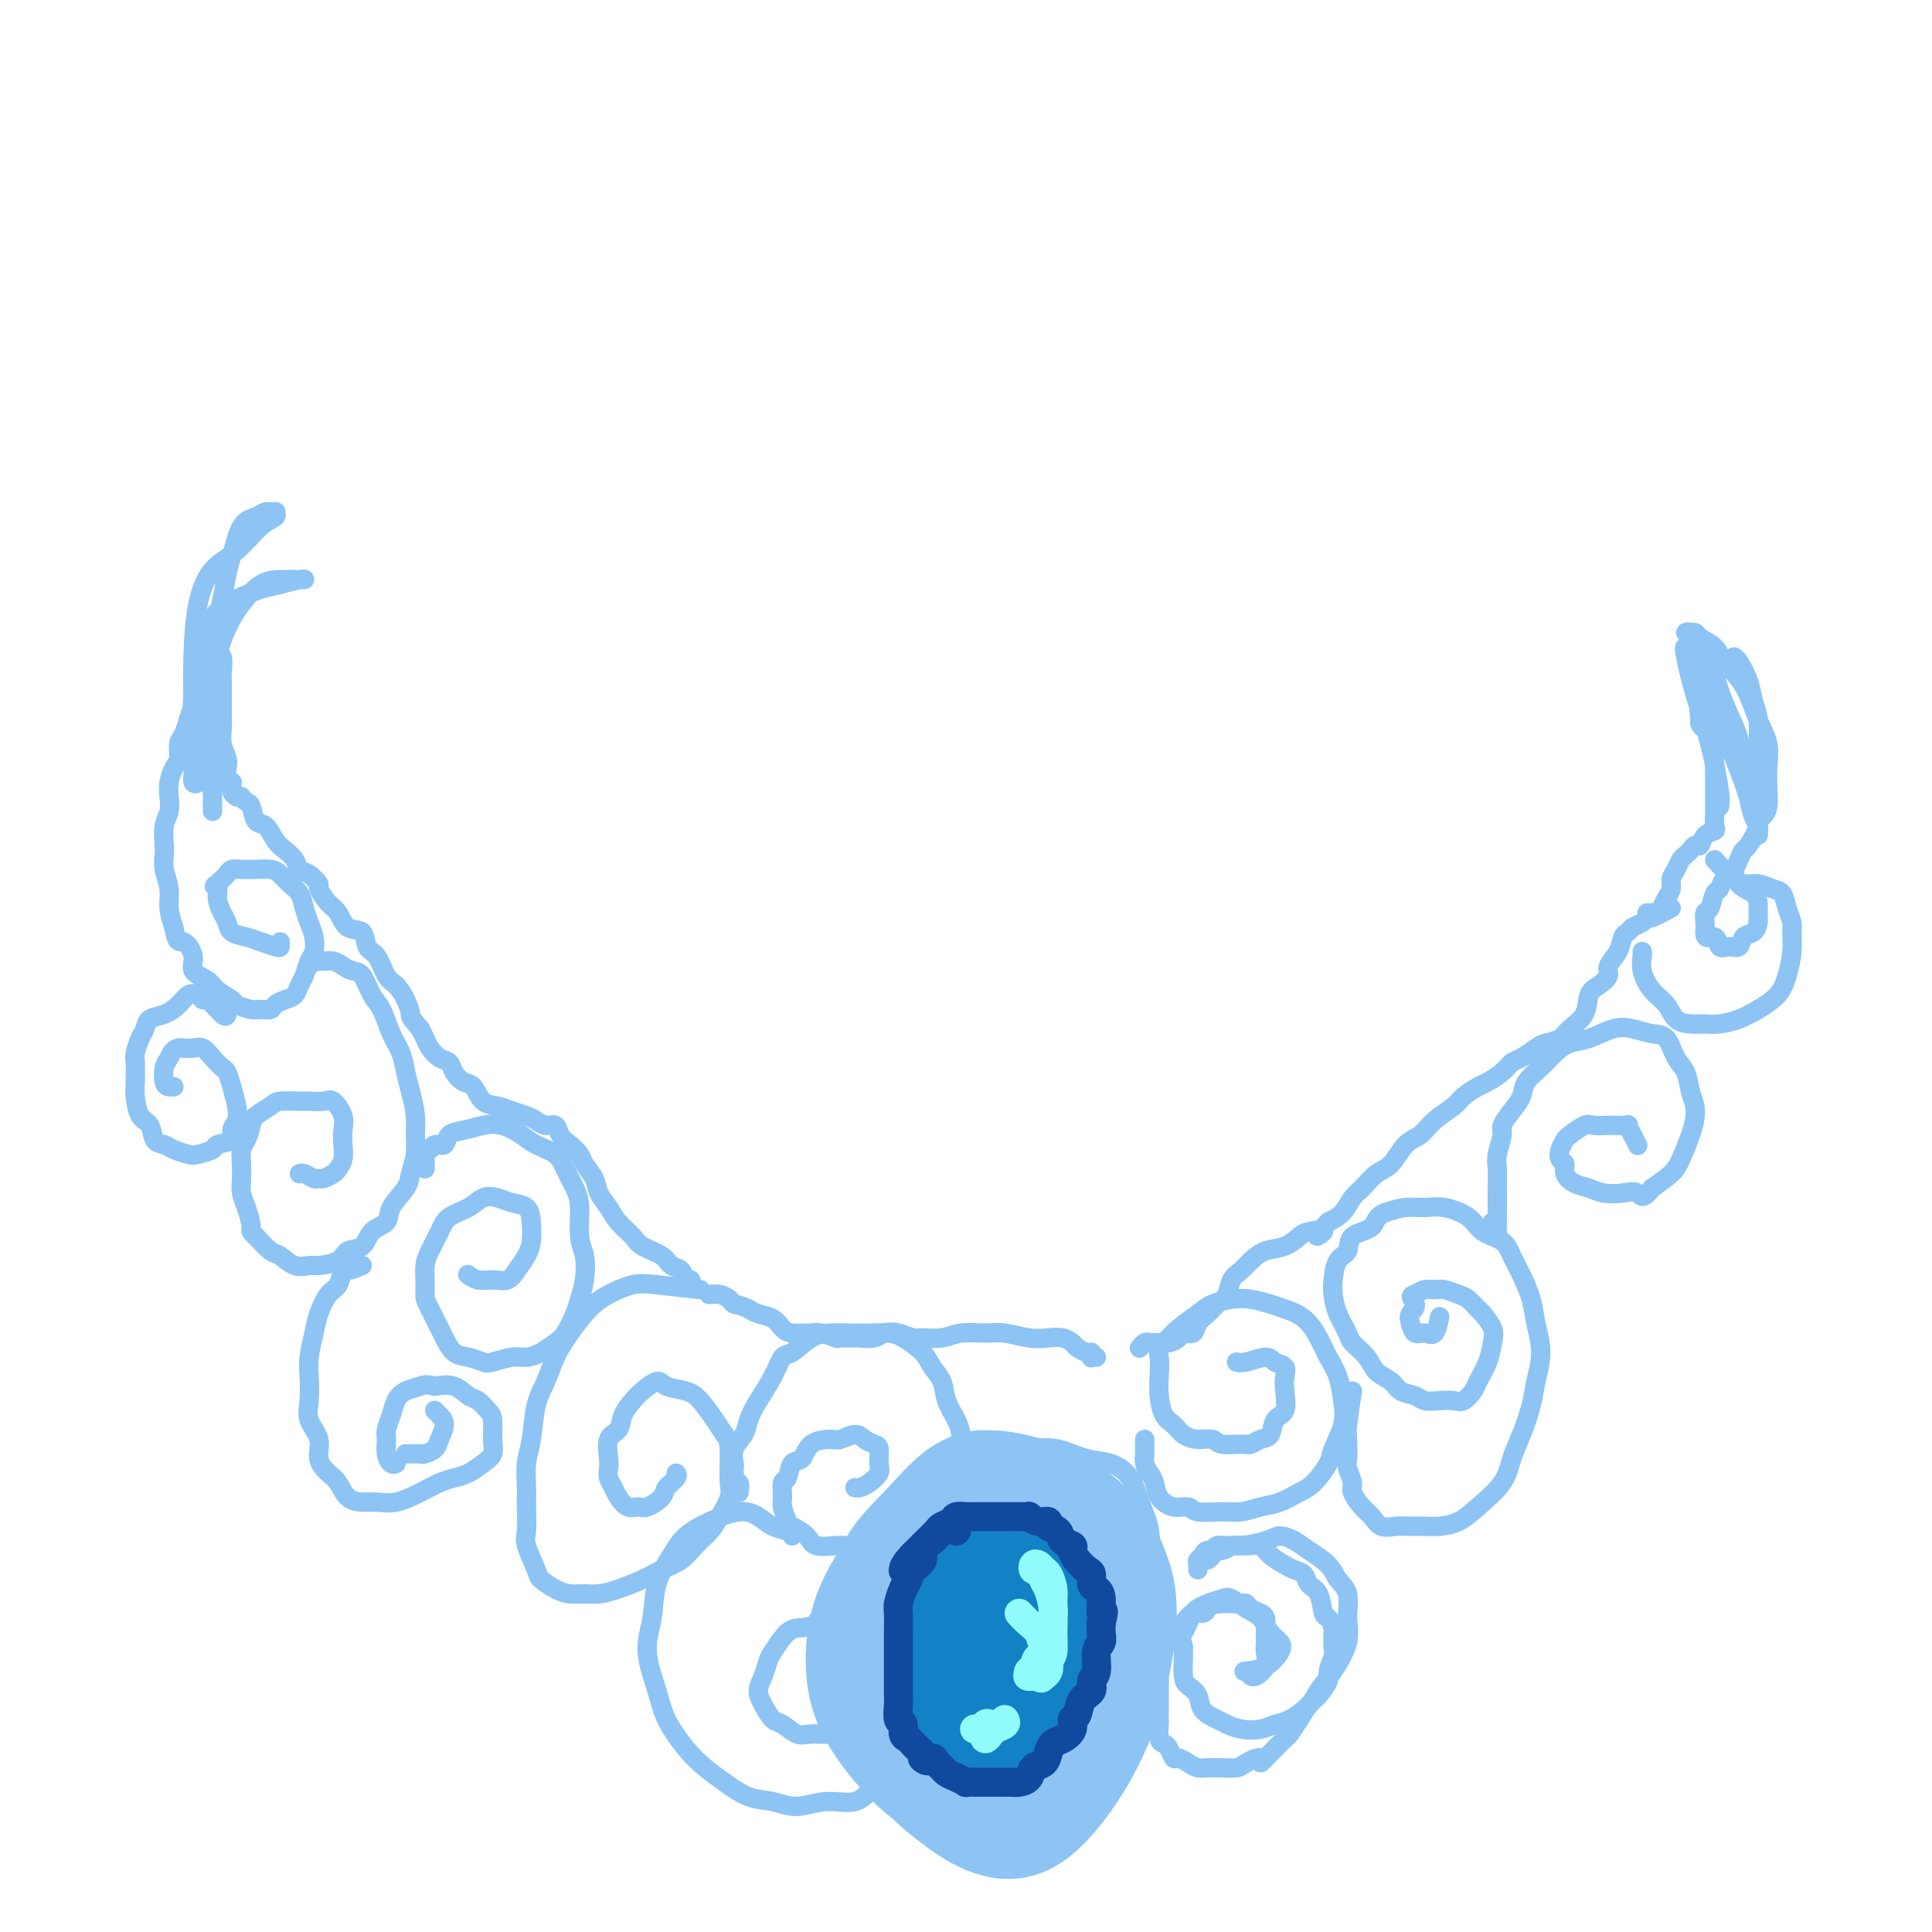 <svg viewBox='0 0 400 400' version='1.1' xmlns='http://www.w3.org/2000/svg' xmlns:xlink='http://www.w3.org/1999/xlink'><g fill='none' stroke='#8DC4F4' stroke-width='4' stroke-linecap='round' stroke-linejoin='round'><path d='M346,188c-1.593,0.869 -3.186,1.739 -4,2c-0.814,0.261 -0.848,-0.086 -1,0c-0.152,0.086 -0.421,0.606 -1,1c-0.579,0.394 -1.470,0.661 -2,1c-0.530,0.339 -0.701,0.748 -1,1c-0.299,0.252 -0.727,0.347 -1,1c-0.273,0.653 -0.392,1.864 -1,3c-0.608,1.136 -1.705,2.198 -2,3c-0.295,0.802 0.212,1.345 0,2c-0.212,0.655 -1.144,1.422 -2,2c-0.856,0.578 -1.637,0.967 -2,2c-0.363,1.033 -0.309,2.709 -1,4c-0.691,1.291 -2.128,2.195 -3,3c-0.872,0.805 -1.178,1.510 -2,2c-0.822,0.490 -2.158,0.764 -3,1c-0.842,0.236 -1.188,0.434 -2,1c-0.812,0.566 -2.089,1.499 -3,2c-0.911,0.501 -1.456,0.571 -2,1c-0.544,0.429 -1.089,1.216 -2,2c-0.911,0.784 -2.190,1.563 -3,2c-0.810,0.437 -1.150,0.530 -2,1c-0.850,0.470 -2.208,1.317 -3,2c-0.792,0.683 -1.016,1.202 -2,2c-0.984,0.798 -2.728,1.875 -4,3c-1.272,1.125 -2.074,2.297 -3,3c-0.926,0.703 -1.977,0.936 -3,2c-1.023,1.064 -2.016,2.960 -3,4c-0.984,1.040 -1.957,1.223 -3,2c-1.043,0.777 -2.156,2.146 -3,3c-0.844,0.854 -1.420,1.191 -2,2c-0.580,0.809 -1.166,2.088 -2,3c-0.834,0.912 -1.917,1.456 -3,2'/><path d='M275,253c-4.399,4.483 -1.398,2.692 -1,2c0.398,-0.692 -1.808,-0.285 -3,0c-1.192,0.285 -1.369,0.447 -2,1c-0.631,0.553 -1.717,1.498 -3,2c-1.283,0.502 -2.763,0.561 -4,1c-1.237,0.439 -2.232,1.258 -3,2c-0.768,0.742 -1.308,1.406 -2,2c-0.692,0.594 -1.537,1.117 -2,2c-0.463,0.883 -0.543,2.125 -1,3c-0.457,0.875 -1.292,1.382 -2,2c-0.708,0.618 -1.288,1.345 -2,2c-0.712,0.655 -1.555,1.237 -2,2c-0.445,0.763 -0.490,1.707 -1,2c-0.510,0.293 -1.485,-0.065 -2,0c-0.515,0.065 -0.572,0.554 -1,1c-0.428,0.446 -1.228,0.851 -2,1c-0.772,0.149 -1.517,0.044 -2,0c-0.483,-0.044 -0.704,-0.026 -1,0c-0.296,0.026 -0.667,0.058 -1,0c-0.333,-0.058 -0.628,-0.208 -1,0c-0.372,0.208 -0.821,0.774 -1,1c-0.179,0.226 -0.090,0.113 0,0'/><path d='M227,281c-0.419,-0.032 -0.837,-0.064 -1,0c-0.163,0.064 -0.070,0.225 0,0c0.070,-0.225 0.119,-0.834 0,-1c-0.119,-0.166 -0.404,0.113 -1,0c-0.596,-0.113 -1.501,-0.618 -2,-1c-0.499,-0.382 -0.591,-0.642 -1,-1c-0.409,-0.358 -1.136,-0.814 -2,-1c-0.864,-0.186 -1.865,-0.104 -3,0c-1.135,0.104 -2.403,0.228 -4,0c-1.597,-0.228 -3.524,-0.807 -5,-1c-1.476,-0.193 -2.502,0.002 -4,0c-1.498,-0.002 -3.468,-0.200 -5,0c-1.532,0.200 -2.627,0.799 -4,1c-1.373,0.201 -3.024,0.005 -4,0c-0.976,-0.005 -1.278,0.181 -2,0c-0.722,-0.181 -1.865,-0.728 -3,-1c-1.135,-0.272 -2.263,-0.269 -3,0c-0.737,0.269 -1.085,0.805 -2,1c-0.915,0.195 -2.398,0.048 -3,0c-0.602,-0.048 -0.322,0.001 -1,0c-0.678,-0.001 -2.312,-0.053 -3,0c-0.688,0.053 -0.429,0.211 -1,0c-0.571,-0.211 -1.973,-0.791 -3,-1c-1.027,-0.209 -1.677,-0.049 -2,0c-0.323,0.049 -0.317,-0.014 -1,0c-0.683,0.014 -2.056,0.106 -3,0c-0.944,-0.106 -1.459,-0.410 -2,-1c-0.541,-0.590 -1.107,-1.467 -2,-2c-0.893,-0.533 -2.112,-0.724 -3,-1c-0.888,-0.276 -1.444,-0.638 -2,-1'/><path d='M155,271c-2.035,-0.956 -2.623,-0.844 -3,-1c-0.377,-0.156 -0.544,-0.578 -1,-1c-0.456,-0.422 -1.200,-0.844 -2,-1c-0.800,-0.156 -1.657,-0.044 -2,0c-0.343,0.044 -0.171,0.022 0,0'/><path d='M143,266c0.097,-0.479 0.194,-0.957 0,-1c-0.194,-0.043 -0.679,0.350 -1,0c-0.321,-0.350 -0.480,-1.444 -1,-2c-0.520,-0.556 -1.403,-0.575 -2,-1c-0.597,-0.425 -0.908,-1.258 -2,-2c-1.092,-0.742 -2.965,-1.395 -4,-2c-1.035,-0.605 -1.232,-1.162 -2,-2c-0.768,-0.838 -2.108,-1.957 -3,-3c-0.892,-1.043 -1.338,-2.008 -2,-3c-0.662,-0.992 -1.542,-2.009 -2,-3c-0.458,-0.991 -0.494,-1.956 -1,-3c-0.506,-1.044 -1.483,-2.168 -2,-3c-0.517,-0.832 -0.575,-1.371 -1,-2c-0.425,-0.629 -1.216,-1.348 -2,-2c-0.784,-0.652 -1.560,-1.235 -2,-2c-0.440,-0.765 -0.544,-1.710 -1,-2c-0.456,-0.290 -1.266,0.077 -2,0c-0.734,-0.077 -1.394,-0.596 -2,-1c-0.606,-0.404 -1.160,-0.693 -2,-1c-0.840,-0.307 -1.968,-0.631 -3,-1c-1.032,-0.369 -1.968,-0.784 -3,-1c-1.032,-0.216 -2.160,-0.233 -3,-1c-0.840,-0.767 -1.394,-2.285 -2,-3c-0.606,-0.715 -1.265,-0.628 -2,-1c-0.735,-0.372 -1.545,-1.202 -2,-2c-0.455,-0.798 -0.556,-1.565 -1,-2c-0.444,-0.435 -1.232,-0.539 -2,-1c-0.768,-0.461 -1.514,-1.278 -2,-2c-0.486,-0.722 -0.710,-1.349 -1,-2c-0.290,-0.651 -0.645,-1.325 -1,-2'/><path d='M87,213c-2.429,-2.862 -2.001,-2.518 -2,-3c0.001,-0.482 -0.424,-1.790 -1,-3c-0.576,-1.210 -1.304,-2.321 -2,-3c-0.696,-0.679 -1.359,-0.925 -2,-2c-0.641,-1.075 -1.260,-2.978 -2,-4c-0.740,-1.022 -1.601,-1.165 -2,-2c-0.399,-0.835 -0.335,-2.364 -1,-3c-0.665,-0.636 -2.057,-0.379 -3,-1c-0.943,-0.621 -1.435,-2.121 -2,-3c-0.565,-0.879 -1.202,-1.138 -2,-2c-0.798,-0.862 -1.757,-2.328 -2,-3c-0.243,-0.672 0.230,-0.551 0,-1c-0.230,-0.449 -1.164,-1.470 -2,-2c-0.836,-0.530 -1.575,-0.570 -2,-1c-0.425,-0.430 -0.537,-1.251 -1,-2c-0.463,-0.749 -1.276,-1.427 -2,-2c-0.724,-0.573 -1.360,-1.042 -2,-2c-0.640,-0.958 -1.286,-2.404 -2,-3c-0.714,-0.596 -1.498,-0.342 -2,-1c-0.502,-0.658 -0.722,-2.228 -1,-3c-0.278,-0.772 -0.613,-0.746 -1,-1c-0.387,-0.254 -0.825,-0.787 -1,-1c-0.175,-0.213 -0.088,-0.107 0,0'/><path d='M341,189c0.446,0.005 0.893,0.009 1,0c0.107,-0.009 -0.125,-0.033 0,0c0.125,0.033 0.607,0.122 1,0c0.393,-0.122 0.697,-0.455 1,-1c0.303,-0.545 0.606,-1.301 1,-2c0.394,-0.699 0.879,-1.339 1,-2c0.121,-0.661 -0.122,-1.343 0,-2c0.122,-0.657 0.610,-1.291 1,-2c0.390,-0.709 0.682,-1.495 1,-2c0.318,-0.505 0.661,-0.731 1,-1c0.339,-0.269 0.673,-0.583 1,-1c0.327,-0.417 0.648,-0.937 1,-1c0.352,-0.063 0.735,0.330 1,0c0.265,-0.330 0.411,-1.384 1,-2c0.589,-0.616 1.622,-0.793 2,-1c0.378,-0.207 0.101,-0.443 0,-1c-0.101,-0.557 -0.027,-1.433 0,-2c0.027,-0.567 0.007,-0.823 0,-1c-0.007,-0.177 -0.002,-0.274 0,-1c0.002,-0.726 0.000,-2.081 0,-3c-0.000,-0.919 0.001,-1.402 0,-2c-0.001,-0.598 -0.004,-1.312 0,-2c0.004,-0.688 0.016,-1.350 0,-2c-0.016,-0.650 -0.060,-1.287 0,-2c0.060,-0.713 0.222,-1.500 0,-2c-0.222,-0.500 -0.830,-0.711 -1,-1c-0.170,-0.289 0.099,-0.655 0,-1c-0.099,-0.345 -0.565,-0.670 -1,-1c-0.435,-0.330 -0.839,-0.666 -1,-1c-0.161,-0.334 -0.081,-0.667 0,-1'/><path d='M352,149c-0.467,-3.422 -0.133,-0.978 0,0c0.133,0.978 0.067,0.489 0,0'/><path d='M49,165c-0.425,-0.341 -0.850,-0.682 -1,-1c-0.150,-0.318 -0.026,-0.613 0,-1c0.026,-0.387 -0.044,-0.865 0,-1c0.044,-0.135 0.204,0.075 0,0c-0.204,-0.075 -0.773,-0.433 -1,-1c-0.227,-0.567 -0.113,-1.343 0,-2c0.113,-0.657 0.227,-1.195 0,-2c-0.227,-0.805 -0.793,-1.877 -1,-3c-0.207,-1.123 -0.055,-2.298 0,-3c0.055,-0.702 0.015,-0.931 0,-2c-0.015,-1.069 -0.003,-2.977 0,-4c0.003,-1.023 -0.003,-1.161 0,-2c0.003,-0.839 0.016,-2.379 0,-3c-0.016,-0.621 -0.061,-0.324 0,-1c0.061,-0.676 0.226,-2.325 0,-3c-0.226,-0.675 -0.844,-0.377 -1,-1c-0.156,-0.623 0.150,-2.168 0,-3c-0.150,-0.832 -0.757,-0.952 -1,-1c-0.243,-0.048 -0.121,-0.024 0,0'/><path d='M41,127c-0.113,0.475 -0.226,0.950 0,1c0.226,0.050 0.793,-0.324 1,0c0.207,0.324 0.056,1.347 0,2c-0.056,0.653 -0.015,0.934 0,1c0.015,0.066 0.004,-0.085 0,0c-0.004,0.085 -0.000,0.407 0,1c0.000,0.593 -0.003,1.459 0,2c0.003,0.541 0.011,0.759 0,1c-0.011,0.241 -0.042,0.505 0,1c0.042,0.495 0.156,1.220 0,2c-0.156,0.780 -0.581,1.615 -1,2c-0.419,0.385 -0.833,0.320 -1,1c-0.167,0.680 -0.087,2.106 0,3c0.087,0.894 0.182,1.255 0,2c-0.182,0.745 -0.640,1.875 -1,3c-0.360,1.125 -0.622,2.244 -1,3c-0.378,0.756 -0.872,1.150 -1,2c-0.128,0.850 0.110,2.156 0,3c-0.110,0.844 -0.569,1.225 -1,2c-0.431,0.775 -0.833,1.944 -1,3c-0.167,1.056 -0.097,1.997 0,3c0.097,1.003 0.221,2.067 0,3c-0.221,0.933 -0.787,1.736 -1,3c-0.213,1.264 -0.072,2.988 0,4c0.072,1.012 0.074,1.313 0,2c-0.074,0.687 -0.226,1.762 0,3c0.226,1.238 0.830,2.641 1,4c0.170,1.359 -0.094,2.674 0,4c0.094,1.326 0.547,2.663 1,4'/><path d='M36,192c0.629,3.788 1.203,2.758 2,3c0.797,0.242 1.818,1.756 2,3c0.182,1.244 -0.476,2.217 0,3c0.476,0.783 2.085,1.377 3,2c0.915,0.623 1.137,1.277 2,2c0.863,0.723 2.368,1.515 3,2c0.632,0.485 0.392,0.663 1,1c0.608,0.337 2.063,0.833 3,1c0.937,0.167 1.354,0.004 2,0c0.646,-0.004 1.521,0.150 2,0c0.479,-0.150 0.562,-0.605 1,-1c0.438,-0.395 1.230,-0.729 2,-1c0.770,-0.271 1.516,-0.481 2,-1c0.484,-0.519 0.705,-1.349 1,-2c0.295,-0.651 0.665,-1.122 1,-2c0.335,-0.878 0.637,-2.163 1,-3c0.363,-0.837 0.789,-1.225 1,-2c0.211,-0.775 0.208,-1.937 0,-3c-0.208,-1.063 -0.622,-2.029 -1,-3c-0.378,-0.971 -0.719,-1.949 -1,-3c-0.281,-1.051 -0.503,-2.177 -1,-3c-0.497,-0.823 -1.270,-1.345 -2,-2c-0.730,-0.655 -1.417,-1.443 -2,-2c-0.583,-0.557 -1.063,-0.882 -2,-1c-0.937,-0.118 -2.331,-0.029 -3,0c-0.669,0.029 -0.613,-0.003 -1,0c-0.387,0.003 -1.217,0.042 -2,0c-0.783,-0.042 -1.519,-0.166 -2,0c-0.481,0.166 -0.706,0.622 -1,1c-0.294,0.378 -0.655,0.680 -1,1c-0.345,0.320 -0.672,0.660 -1,1'/><path d='M45,183c-1.225,0.611 -0.288,0.640 0,1c0.288,0.360 -0.071,1.052 0,2c0.071,0.948 0.574,2.152 1,3c0.426,0.848 0.776,1.341 1,2c0.224,0.659 0.323,1.484 1,2c0.677,0.516 1.933,0.723 3,1c1.067,0.277 1.946,0.624 3,1c1.054,0.376 2.282,0.781 3,1c0.718,0.219 0.924,0.251 1,0c0.076,-0.251 0.022,-0.786 0,-1c-0.022,-0.214 -0.011,-0.107 0,0'/><path d='M64,200c0.305,-0.423 0.609,-0.846 1,-1c0.391,-0.154 0.867,-0.038 1,0c0.133,0.038 -0.078,-0.000 0,0c0.078,0.000 0.443,0.039 1,0c0.557,-0.039 1.304,-0.155 2,0c0.696,0.155 1.341,0.581 2,1c0.659,0.419 1.331,0.832 2,1c0.669,0.168 1.335,0.092 2,1c0.665,0.908 1.330,2.802 2,4c0.670,1.198 1.345,1.701 2,3c0.655,1.299 1.290,3.393 2,5c0.710,1.607 1.497,2.726 2,4c0.503,1.274 0.724,2.703 1,4c0.276,1.297 0.606,2.462 1,4c0.394,1.538 0.851,3.450 1,5c0.149,1.550 -0.010,2.739 0,4c0.010,1.261 0.187,2.593 0,4c-0.187,1.407 -0.740,2.889 -1,4c-0.260,1.111 -0.228,1.849 -1,3c-0.772,1.151 -2.347,2.713 -3,4c-0.653,1.287 -0.385,2.299 -1,3c-0.615,0.701 -2.112,1.092 -3,2c-0.888,0.908 -1.168,2.334 -2,3c-0.832,0.666 -2.218,0.573 -3,1c-0.782,0.427 -0.962,1.375 -2,2c-1.038,0.625 -2.935,0.926 -4,1c-1.065,0.074 -1.299,-0.080 -2,0c-0.701,0.080 -1.868,0.392 -3,0c-1.132,-0.392 -2.228,-1.490 -3,-2c-0.772,-0.510 -1.221,-0.431 -2,-1c-0.779,-0.569 -1.890,-1.784 -3,-3'/><path d='M53,256c-1.420,-1.177 -0.969,-1.119 -1,-2c-0.031,-0.881 -0.545,-2.701 -1,-4c-0.455,-1.299 -0.851,-2.076 -1,-3c-0.149,-0.924 -0.050,-1.995 0,-3c0.050,-1.005 0.053,-1.946 0,-3c-0.053,-1.054 -0.162,-2.222 0,-3c0.162,-0.778 0.593,-1.165 1,-2c0.407,-0.835 0.788,-2.119 1,-3c0.212,-0.881 0.254,-1.361 1,-2c0.746,-0.639 2.196,-1.439 3,-2c0.804,-0.561 0.963,-0.885 2,-1c1.037,-0.115 2.951,-0.022 4,0c1.049,0.022 1.234,-0.027 2,0c0.766,0.027 2.114,0.132 3,0c0.886,-0.132 1.310,-0.499 2,0c0.690,0.499 1.646,1.864 2,3c0.354,1.136 0.107,2.044 0,3c-0.107,0.956 -0.074,1.959 0,3c0.074,1.041 0.188,2.121 0,3c-0.188,0.879 -0.679,1.557 -1,2c-0.321,0.443 -0.471,0.651 -1,1c-0.529,0.349 -1.438,0.840 -2,1c-0.562,0.160 -0.778,-0.010 -1,0c-0.222,0.010 -0.451,0.198 -1,0c-0.549,-0.198 -1.417,-0.784 -2,-1c-0.583,-0.216 -0.881,-0.062 -1,0c-0.119,0.062 -0.060,0.031 0,0'/><path d='M47,210c-0.109,0.347 -0.217,0.694 -1,0c-0.783,-0.694 -2.239,-2.429 -3,-3c-0.761,-0.571 -0.825,0.022 -1,0c-0.175,-0.022 -0.460,-0.659 -1,-1c-0.540,-0.341 -1.335,-0.386 -2,0c-0.665,0.386 -1.200,1.205 -2,2c-0.800,0.795 -1.864,1.568 -3,2c-1.136,0.432 -2.343,0.522 -3,1c-0.657,0.478 -0.764,1.342 -1,2c-0.236,0.658 -0.600,1.108 -1,2c-0.400,0.892 -0.837,2.225 -1,3c-0.163,0.775 -0.051,0.993 0,2c0.051,1.007 0.040,2.802 0,4c-0.040,1.198 -0.110,1.798 0,3c0.110,1.202 0.398,3.004 1,4c0.602,0.996 1.516,1.184 2,2c0.484,0.816 0.537,2.258 1,3c0.463,0.742 1.337,0.784 2,1c0.663,0.216 1.117,0.605 2,1c0.883,0.395 2.196,0.797 3,1c0.804,0.203 1.101,0.206 2,0c0.899,-0.206 2.402,-0.621 3,-1c0.598,-0.379 0.290,-0.722 1,-1c0.710,-0.278 2.436,-0.489 3,-1c0.564,-0.511 -0.034,-1.321 0,-2c0.034,-0.679 0.701,-1.228 1,-2c0.299,-0.772 0.232,-1.768 0,-3c-0.232,-1.232 -0.628,-2.702 -1,-4c-0.372,-1.298 -0.718,-2.425 -1,-3c-0.282,-0.575 -0.498,-0.599 -1,-1c-0.502,-0.401 -1.289,-1.180 -2,-2c-0.711,-0.820 -1.345,-1.682 -2,-2c-0.655,-0.318 -1.330,-0.091 -2,0c-0.670,0.091 -1.335,0.045 -2,0'/><path d='M38,217c-2.014,-0.397 -2.550,1.109 -3,2c-0.450,0.891 -0.814,1.167 -1,2c-0.186,0.833 -0.194,2.223 0,3c0.194,0.777 0.591,0.940 1,1c0.409,0.060 0.831,0.017 1,0c0.169,-0.017 0.084,-0.009 0,0'/><path d='M75,262c-1.173,0.504 -2.345,1.009 -3,1c-0.655,-0.009 -0.791,-0.531 -1,0c-0.209,0.531 -0.491,2.116 -1,3c-0.509,0.884 -1.247,1.067 -2,2c-0.753,0.933 -1.522,2.616 -2,4c-0.478,1.384 -0.666,2.470 -1,4c-0.334,1.530 -0.814,3.504 -1,5c-0.186,1.496 -0.080,2.515 0,4c0.080,1.485 0.132,3.438 0,5c-0.132,1.562 -0.450,2.735 0,4c0.450,1.265 1.667,2.622 2,4c0.333,1.378 -0.217,2.776 0,4c0.217,1.224 1.201,2.275 2,3c0.799,0.725 1.412,1.124 2,2c0.588,0.876 1.150,2.229 2,3c0.850,0.771 1.988,0.960 3,1c1.012,0.040 1.898,-0.069 3,0c1.102,0.069 2.420,0.318 4,0c1.580,-0.318 3.424,-1.201 5,-2c1.576,-0.799 2.885,-1.512 4,-2c1.115,-0.488 2.036,-0.751 3,-1c0.964,-0.249 1.972,-0.483 3,-1c1.028,-0.517 2.077,-1.317 3,-2c0.923,-0.683 1.719,-1.248 2,-2c0.281,-0.752 0.045,-1.692 0,-3c-0.045,-1.308 0.099,-2.985 0,-4c-0.099,-1.015 -0.441,-1.369 -1,-2c-0.559,-0.631 -1.335,-1.540 -2,-2c-0.665,-0.460 -1.217,-0.470 -2,-1c-0.783,-0.530 -1.795,-1.580 -3,-2c-1.205,-0.420 -2.602,-0.210 -4,0'/><path d='M90,287c-1.919,-0.502 -2.217,-0.258 -3,0c-0.783,0.258 -2.052,0.529 -3,1c-0.948,0.471 -1.575,1.141 -2,2c-0.425,0.859 -0.647,1.908 -1,3c-0.353,1.092 -0.837,2.226 -1,3c-0.163,0.774 -0.005,1.188 0,2c0.005,0.812 -0.143,2.022 0,3c0.143,0.978 0.577,1.725 1,2c0.423,0.275 0.835,0.079 1,0c0.165,-0.079 0.082,-0.039 0,0'/><path d='M84,301c-0.057,-0.001 -0.113,-0.003 0,0c0.113,0.003 0.397,0.010 1,0c0.603,-0.010 1.525,-0.037 2,0c0.475,0.037 0.503,0.137 1,0c0.497,-0.137 1.464,-0.510 2,-1c0.536,-0.490 0.641,-1.098 1,-2c0.359,-0.902 0.973,-2.097 1,-3c0.027,-0.903 -0.531,-1.512 -1,-2c-0.469,-0.488 -0.848,-0.854 -1,-1c-0.152,-0.146 -0.076,-0.073 0,0'/><path d='M88,242c0.026,-0.610 0.053,-1.219 0,-2c-0.053,-0.781 -0.184,-1.733 0,-2c0.184,-0.267 0.684,0.150 1,0c0.316,-0.150 0.447,-0.867 1,-1c0.553,-0.133 1.529,0.316 2,0c0.471,-0.316 0.437,-1.399 1,-2c0.563,-0.601 1.724,-0.719 3,-1c1.276,-0.281 2.667,-0.725 4,-1c1.333,-0.275 2.608,-0.381 4,0c1.392,0.381 2.901,1.249 4,2c1.099,0.751 1.787,1.384 3,2c1.213,0.616 2.951,1.214 4,2c1.049,0.786 1.409,1.759 2,3c0.591,1.241 1.413,2.751 2,4c0.587,1.249 0.939,2.239 1,4c0.061,1.761 -0.168,4.294 0,6c0.168,1.706 0.732,2.586 1,4c0.268,1.414 0.238,3.362 0,5c-0.238,1.638 -0.686,2.967 -1,4c-0.314,1.033 -0.496,1.769 -1,3c-0.504,1.231 -1.330,2.956 -2,4c-0.670,1.044 -1.184,1.408 -2,2c-0.816,0.592 -1.933,1.414 -3,2c-1.067,0.586 -2.085,0.938 -3,1c-0.915,0.062 -1.729,-0.167 -3,0c-1.271,0.167 -2.999,0.728 -4,1c-1.001,0.272 -1.276,0.254 -2,0c-0.724,-0.254 -1.899,-0.745 -3,-1c-1.101,-0.255 -2.130,-0.275 -3,-1c-0.870,-0.725 -1.580,-2.157 -2,-3c-0.420,-0.843 -0.548,-1.098 -1,-2c-0.452,-0.902 -1.226,-2.451 -2,-4'/><path d='M89,271c-1.002,-1.929 -1.008,-2.253 -1,-3c0.008,-0.747 0.031,-1.919 0,-3c-0.031,-1.081 -0.115,-2.071 0,-3c0.115,-0.929 0.428,-1.797 1,-3c0.572,-1.203 1.402,-2.740 2,-4c0.598,-1.260 0.964,-2.243 2,-3c1.036,-0.757 2.743,-1.287 4,-2c1.257,-0.713 2.064,-1.609 3,-2c0.936,-0.391 2.003,-0.278 3,0c0.997,0.278 1.925,0.721 3,1c1.075,0.279 2.296,0.396 3,1c0.704,0.604 0.891,1.697 1,3c0.109,1.303 0.140,2.818 0,4c-0.140,1.182 -0.449,2.030 -1,3c-0.551,0.970 -1.342,2.060 -2,3c-0.658,0.940 -1.182,1.730 -2,2c-0.818,0.270 -1.931,0.021 -3,0c-1.069,-0.021 -2.096,0.187 -3,0c-0.904,-0.187 -1.687,-0.768 -2,-1c-0.313,-0.232 -0.157,-0.116 0,0'/><path d='M145,267c-3.364,-0.378 -6.728,-0.755 -9,-1c-2.272,-0.245 -3.452,-0.356 -5,0c-1.548,0.356 -3.464,1.179 -5,2c-1.536,0.821 -2.691,1.641 -4,3c-1.309,1.359 -2.770,3.259 -4,5c-1.230,1.741 -2.228,3.325 -3,5c-0.772,1.675 -1.317,3.442 -2,5c-0.683,1.558 -1.504,2.908 -2,5c-0.496,2.092 -0.668,4.928 -1,7c-0.332,2.072 -0.823,3.381 -1,5c-0.177,1.619 -0.040,3.547 0,5c0.040,1.453 -0.016,2.430 0,4c0.016,1.570 0.104,3.734 0,5c-0.104,1.266 -0.401,1.635 0,3c0.401,1.365 1.500,3.724 2,5c0.500,1.276 0.401,1.467 1,2c0.599,0.533 1.894,1.409 3,2c1.106,0.591 2.021,0.899 3,1c0.979,0.101 2.022,-0.003 3,0c0.978,0.003 1.893,0.115 3,0c1.107,-0.115 2.407,-0.456 4,-1c1.593,-0.544 3.480,-1.290 5,-2c1.520,-0.710 2.672,-1.385 4,-2c1.328,-0.615 2.833,-1.169 4,-2c1.167,-0.831 1.997,-1.940 3,-3c1.003,-1.060 2.178,-2.072 3,-3c0.822,-0.928 1.292,-1.771 2,-3c0.708,-1.229 1.654,-2.845 2,-4c0.346,-1.155 0.093,-1.849 0,-3c-0.093,-1.151 -0.027,-2.757 0,-4c0.027,-1.243 0.013,-2.121 0,-3'/><path d='M151,300c-0.145,-2.101 -0.508,-2.355 -1,-3c-0.492,-0.645 -1.114,-1.681 -2,-3c-0.886,-1.319 -2.037,-2.922 -3,-4c-0.963,-1.078 -1.738,-1.632 -3,-2c-1.262,-0.368 -3.011,-0.549 -4,-1c-0.989,-0.451 -1.219,-1.172 -2,-1c-0.781,0.172 -2.112,1.237 -3,2c-0.888,0.763 -1.334,1.223 -2,2c-0.666,0.777 -1.551,1.871 -2,3c-0.449,1.129 -0.461,2.294 -1,3c-0.539,0.706 -1.605,0.952 -2,2c-0.395,1.048 -0.118,2.899 0,4c0.118,1.101 0.076,1.451 0,2c-0.076,0.549 -0.186,1.295 0,2c0.186,0.705 0.667,1.367 1,2c0.333,0.633 0.517,1.235 1,2c0.483,0.765 1.266,1.691 2,2c0.734,0.309 1.420,-0.001 2,0c0.580,0.001 1.056,0.312 2,0c0.944,-0.312 2.358,-1.247 3,-2c0.642,-0.753 0.512,-1.326 1,-2c0.488,-0.674 1.593,-1.451 2,-2c0.407,-0.549 0.116,-0.871 0,-1c-0.116,-0.129 -0.058,-0.064 0,0'/><path d='M153,309c0.113,-0.869 0.226,-1.739 0,-2c-0.226,-0.261 -0.792,0.086 -1,0c-0.208,-0.086 -0.058,-0.606 0,-1c0.058,-0.394 0.022,-0.661 0,-1c-0.022,-0.339 -0.032,-0.751 0,-1c0.032,-0.249 0.105,-0.337 0,-1c-0.105,-0.663 -0.386,-1.902 0,-3c0.386,-1.098 1.441,-2.057 2,-3c0.559,-0.943 0.623,-1.872 1,-3c0.377,-1.128 1.065,-2.456 2,-4c0.935,-1.544 2.115,-3.303 3,-5c0.885,-1.697 1.475,-3.330 2,-4c0.525,-0.670 0.986,-0.376 2,-1c1.014,-0.624 2.582,-2.168 4,-3c1.418,-0.832 2.685,-0.954 4,-1c1.315,-0.046 2.677,-0.018 4,0c1.323,0.018 2.605,0.024 4,0c1.395,-0.024 2.903,-0.079 4,0c1.097,0.079 1.785,0.292 3,1c1.215,0.708 2.959,1.911 4,3c1.041,1.089 1.379,2.064 2,3c0.621,0.936 1.524,1.833 2,3c0.476,1.167 0.524,2.604 1,4c0.476,1.396 1.379,2.752 2,4c0.621,1.248 0.959,2.388 1,4c0.041,1.612 -0.214,3.695 0,5c0.214,1.305 0.897,1.830 1,3c0.103,1.170 -0.374,2.984 -1,4c-0.626,1.016 -1.399,1.235 -2,2c-0.601,0.765 -1.029,2.076 -2,3c-0.971,0.924 -2.486,1.462 -4,2'/><path d='M191,317c-2.180,1.475 -3.632,1.663 -5,2c-1.368,0.337 -2.654,0.824 -4,1c-1.346,0.176 -2.754,0.042 -4,0c-1.246,-0.042 -2.330,0.010 -3,0c-0.670,-0.010 -0.925,-0.081 -2,0c-1.075,0.081 -2.971,0.313 -4,0c-1.029,-0.313 -1.189,-1.170 -2,-2c-0.811,-0.830 -2.271,-1.631 -3,-2c-0.729,-0.369 -0.728,-0.306 -1,-1c-0.272,-0.694 -0.817,-2.144 -1,-3c-0.183,-0.856 -0.004,-1.116 0,-2c0.004,-0.884 -0.167,-2.391 0,-3c0.167,-0.609 0.671,-0.321 1,-1c0.329,-0.679 0.482,-2.324 1,-3c0.518,-0.676 1.403,-0.382 2,-1c0.597,-0.618 0.908,-2.149 2,-3c1.092,-0.851 2.964,-1.023 4,-1c1.036,0.023 1.234,0.242 2,0c0.766,-0.242 2.100,-0.945 3,-1c0.900,-0.055 1.367,0.537 2,1c0.633,0.463 1.432,0.796 2,1c0.568,0.204 0.906,0.279 1,1c0.094,0.721 -0.055,2.088 0,3c0.055,0.912 0.316,1.369 0,2c-0.316,0.631 -1.208,1.437 -2,2c-0.792,0.563 -1.482,0.882 -2,1c-0.518,0.118 -0.862,0.034 -1,0c-0.138,-0.034 -0.069,-0.017 0,0'/><path d='M164,318c-0.152,-0.359 -0.304,-0.718 -1,-1c-0.696,-0.282 -1.937,-0.488 -3,-1c-1.063,-0.512 -1.950,-1.332 -3,-2c-1.050,-0.668 -2.264,-1.185 -4,-1c-1.736,0.185 -3.994,1.072 -6,2c-2.006,0.928 -3.758,1.897 -5,3c-1.242,1.103 -1.973,2.342 -3,4c-1.027,1.658 -2.352,3.736 -3,6c-0.648,2.264 -0.621,4.713 -1,7c-0.379,2.287 -1.165,4.412 -1,7c0.165,2.588 1.281,5.641 2,8c0.719,2.359 1.041,4.026 2,6c0.959,1.974 2.555,4.254 4,6c1.445,1.746 2.737,2.956 4,4c1.263,1.044 2.496,1.921 4,3c1.504,1.079 3.280,2.358 5,3c1.720,0.642 3.383,0.646 5,1c1.617,0.354 3.189,1.056 5,1c1.811,-0.056 3.861,-0.871 6,-1c2.139,-0.129 4.365,0.428 6,0c1.635,-0.428 2.677,-1.839 4,-3c1.323,-1.161 2.927,-2.070 4,-3c1.073,-0.930 1.616,-1.880 2,-3c0.384,-1.120 0.609,-2.411 1,-4c0.391,-1.589 0.948,-3.478 1,-5c0.052,-1.522 -0.402,-2.677 -1,-4c-0.598,-1.323 -1.338,-2.813 -2,-4c-0.662,-1.187 -1.244,-2.072 -2,-3c-0.756,-0.928 -1.687,-1.898 -3,-3c-1.313,-1.102 -3.007,-2.335 -4,-3c-0.993,-0.665 -1.284,-0.761 -2,-1c-0.716,-0.239 -1.858,-0.619 -3,-1'/><path d='M172,336c-2.700,-1.762 -2.450,-0.667 -3,0c-0.550,0.667 -1.901,0.906 -3,1c-1.099,0.094 -1.945,0.045 -3,1c-1.055,0.955 -2.319,2.916 -3,4c-0.681,1.084 -0.779,1.292 -1,2c-0.221,0.708 -0.566,1.914 -1,3c-0.434,1.086 -0.958,2.050 -1,3c-0.042,0.950 0.399,1.886 1,3c0.601,1.114 1.362,2.404 2,3c0.638,0.596 1.155,0.496 2,1c0.845,0.504 2.020,1.611 3,2c0.980,0.389 1.765,0.061 3,0c1.235,-0.061 2.919,0.144 4,0c1.081,-0.144 1.558,-0.636 2,-1c0.442,-0.364 0.850,-0.598 1,-2c0.150,-1.402 0.043,-3.972 0,-5c-0.043,-1.028 -0.021,-0.514 0,0'/><path d='M195,345c-0.309,-1.478 -0.619,-2.955 -1,-4c-0.381,-1.045 -0.835,-1.657 -1,-2c-0.165,-0.343 -0.041,-0.415 0,-1c0.041,-0.585 -0.001,-1.682 0,-3c0.001,-1.318 0.043,-2.858 0,-4c-0.043,-1.142 -0.173,-1.886 0,-3c0.173,-1.114 0.650,-2.598 1,-4c0.350,-1.402 0.575,-2.721 1,-4c0.425,-1.279 1.050,-2.517 2,-4c0.950,-1.483 2.224,-3.210 3,-5c0.776,-1.790 1.055,-3.644 2,-5c0.945,-1.356 2.555,-2.213 4,-3c1.445,-0.787 2.724,-1.505 4,-2c1.276,-0.495 2.548,-0.766 4,-1c1.452,-0.234 3.084,-0.430 5,0c1.916,0.430 4.115,1.487 6,2c1.885,0.513 3.457,0.482 5,1c1.543,0.518 3.056,1.586 4,3c0.944,1.414 1.319,3.174 2,5c0.681,1.826 1.670,3.716 2,6c0.330,2.284 0.003,4.960 0,7c-0.003,2.040 0.318,3.443 0,5c-0.318,1.557 -1.274,3.267 -2,5c-0.726,1.733 -1.221,3.488 -2,5c-0.779,1.512 -1.840,2.779 -3,4c-1.160,1.221 -2.417,2.395 -4,3c-1.583,0.605 -3.492,0.639 -5,1c-1.508,0.361 -2.614,1.047 -4,1c-1.386,-0.047 -3.052,-0.827 -4,-1c-0.948,-0.173 -1.178,0.261 -2,0c-0.822,-0.261 -2.235,-1.217 -3,-2c-0.765,-0.783 -0.883,-1.391 -1,-2'/><path d='M208,343c-1.546,-1.110 -0.411,-1.386 0,-2c0.411,-0.614 0.099,-1.568 0,-2c-0.099,-0.432 0.015,-0.343 0,-1c-0.015,-0.657 -0.159,-2.060 0,-3c0.159,-0.940 0.622,-1.417 1,-2c0.378,-0.583 0.672,-1.270 1,-2c0.328,-0.730 0.692,-1.501 1,-2c0.308,-0.499 0.562,-0.725 1,-1c0.438,-0.275 1.062,-0.597 2,-1c0.938,-0.403 2.191,-0.886 3,-1c0.809,-0.114 1.173,0.142 2,0c0.827,-0.142 2.116,-0.683 3,-1c0.884,-0.317 1.361,-0.411 2,0c0.639,0.411 1.439,1.326 2,2c0.561,0.674 0.882,1.109 1,2c0.118,0.891 0.032,2.240 0,3c-0.032,0.760 -0.009,0.931 0,1c0.009,0.069 0.005,0.034 0,0'/><path d='M237,298c0.002,0.327 0.003,0.654 0,1c-0.003,0.346 -0.012,0.711 0,1c0.012,0.289 0.043,0.503 0,1c-0.043,0.497 -0.161,1.276 0,2c0.161,0.724 0.600,1.394 1,2c0.400,0.606 0.762,1.147 1,2c0.238,0.853 0.353,2.018 1,3c0.647,0.982 1.828,1.781 3,2c1.172,0.219 2.336,-0.141 3,0c0.664,0.141 0.827,0.782 2,1c1.173,0.218 3.357,0.014 5,0c1.643,-0.014 2.746,0.164 4,0c1.254,-0.164 2.658,-0.670 4,-1c1.342,-0.330 2.620,-0.484 4,-1c1.380,-0.516 2.860,-1.393 4,-2c1.140,-0.607 1.938,-0.944 3,-2c1.062,-1.056 2.388,-2.831 3,-4c0.612,-1.169 0.512,-1.733 1,-3c0.488,-1.267 1.565,-3.237 2,-5c0.435,-1.763 0.228,-3.319 0,-5c-0.228,-1.681 -0.477,-3.487 -1,-5c-0.523,-1.513 -1.321,-2.734 -2,-4c-0.679,-1.266 -1.237,-2.577 -2,-4c-0.763,-1.423 -1.729,-2.956 -3,-4c-1.271,-1.044 -2.847,-1.598 -4,-2c-1.153,-0.402 -1.882,-0.653 -3,-1c-1.118,-0.347 -2.624,-0.791 -4,-1c-1.376,-0.209 -2.620,-0.183 -4,0c-1.380,0.183 -2.896,0.523 -4,1c-1.104,0.477 -1.797,1.090 -3,2c-1.203,0.910 -2.915,2.117 -4,3c-1.085,0.883 -1.542,1.441 -2,2'/><path d='M242,277c-2.467,1.950 -2.133,2.826 -2,4c0.133,1.174 0.065,2.647 0,4c-0.065,1.353 -0.128,2.587 0,4c0.128,1.413 0.447,3.004 1,4c0.553,0.996 1.339,1.395 2,2c0.661,0.605 1.196,1.416 2,2c0.804,0.584 1.878,0.942 3,1c1.122,0.058 2.292,-0.184 3,0c0.708,0.184 0.953,0.794 2,1c1.047,0.206 2.895,0.006 4,0c1.105,-0.006 1.466,0.180 2,0c0.534,-0.180 1.239,-0.726 2,-1c0.761,-0.274 1.576,-0.275 2,-1c0.424,-0.725 0.455,-2.173 1,-3c0.545,-0.827 1.604,-1.033 2,-2c0.396,-0.967 0.130,-2.695 0,-4c-0.130,-1.305 -0.125,-2.188 0,-3c0.125,-0.812 0.370,-1.552 0,-2c-0.370,-0.448 -1.353,-0.603 -2,-1c-0.647,-0.397 -0.957,-1.034 -2,-1c-1.043,0.034 -2.819,0.740 -4,1c-1.181,0.260 -1.766,0.074 -2,0c-0.234,-0.074 -0.117,-0.037 0,0'/><path d='M248,325c0.028,-0.331 0.055,-0.662 0,-1c-0.055,-0.338 -0.194,-0.683 0,-1c0.194,-0.317 0.721,-0.606 1,-1c0.279,-0.394 0.312,-0.893 1,-1c0.688,-0.107 2.032,0.177 3,0c0.968,-0.177 1.561,-0.816 2,-1c0.439,-0.184 0.724,0.085 2,0c1.276,-0.085 3.543,-0.526 5,-1c1.457,-0.474 2.105,-0.983 3,-1c0.895,-0.017 2.037,0.458 3,1c0.963,0.542 1.746,1.152 3,2c1.254,0.848 2.979,1.936 4,3c1.021,1.064 1.337,2.104 2,3c0.663,0.896 1.674,1.646 2,3c0.326,1.354 -0.032,3.310 0,5c0.032,1.690 0.455,3.115 0,5c-0.455,1.885 -1.788,4.231 -3,6c-1.212,1.769 -2.305,2.961 -3,4c-0.695,1.039 -0.994,1.925 -2,3c-1.006,1.075 -2.721,2.337 -4,3c-1.279,0.663 -2.123,0.725 -3,1c-0.877,0.275 -1.787,0.762 -3,1c-1.213,0.238 -2.730,0.226 -4,0c-1.270,-0.226 -2.294,-0.666 -3,-1c-0.706,-0.334 -1.093,-0.563 -2,-1c-0.907,-0.437 -2.334,-1.083 -3,-2c-0.666,-0.917 -0.571,-2.105 -1,-3c-0.429,-0.895 -1.383,-1.498 -2,-2c-0.617,-0.502 -0.897,-0.904 -1,-2c-0.103,-1.096 -0.029,-2.884 0,-4c0.029,-1.116 0.015,-1.558 0,-2'/><path d='M245,341c-0.666,-2.598 -0.331,-2.594 0,-3c0.331,-0.406 0.659,-1.222 1,-2c0.341,-0.778 0.695,-1.516 1,-2c0.305,-0.484 0.560,-0.712 1,-1c0.440,-0.288 1.066,-0.636 2,-1c0.934,-0.364 2.175,-0.743 3,-1c0.825,-0.257 1.233,-0.392 2,0c0.767,0.392 1.892,1.311 3,2c1.108,0.689 2.198,1.147 3,2c0.802,0.853 1.314,2.099 2,3c0.686,0.901 1.546,1.457 2,2c0.454,0.543 0.503,1.073 0,2c-0.503,0.927 -1.559,2.249 -3,3c-1.441,0.751 -3.269,0.929 -4,1c-0.731,0.071 -0.366,0.036 0,0'/><path d='M280,288c-0.420,2.730 -0.840,5.459 -1,7c-0.160,1.541 -0.058,1.892 0,3c0.058,1.108 0.074,2.972 0,4c-0.074,1.028 -0.238,1.219 0,2c0.238,0.781 0.878,2.150 1,3c0.122,0.850 -0.274,1.180 0,2c0.274,0.820 1.217,2.129 2,3c0.783,0.871 1.406,1.305 2,2c0.594,0.695 1.158,1.651 2,2c0.842,0.349 1.961,0.092 3,0c1.039,-0.092 1.998,-0.018 3,0c1.002,0.018 2.047,-0.020 3,0c0.953,0.020 1.813,0.099 3,0c1.187,-0.099 2.702,-0.376 4,-1c1.298,-0.624 2.379,-1.594 4,-3c1.621,-1.406 3.782,-3.249 5,-5c1.218,-1.751 1.494,-3.411 2,-5c0.506,-1.589 1.243,-3.106 2,-5c0.757,-1.894 1.535,-4.165 2,-6c0.465,-1.835 0.616,-3.236 1,-5c0.384,-1.764 1.000,-3.893 1,-6c-0.000,-2.107 -0.617,-4.193 -1,-6c-0.383,-1.807 -0.533,-3.337 -1,-5c-0.467,-1.663 -1.253,-3.460 -2,-5c-0.747,-1.540 -1.456,-2.823 -2,-4c-0.544,-1.177 -0.925,-2.249 -2,-3c-1.075,-0.751 -2.846,-1.183 -4,-2c-1.154,-0.817 -1.690,-2.020 -3,-3c-1.310,-0.980 -3.392,-1.737 -5,-2c-1.608,-0.263 -2.741,-0.032 -4,0c-1.259,0.032 -2.646,-0.134 -4,0c-1.354,0.134 -2.677,0.567 -4,1'/><path d='M287,251c-2.302,0.757 -2.056,2.149 -3,3c-0.944,0.851 -3.076,1.161 -4,2c-0.924,0.839 -0.638,2.208 -1,3c-0.362,0.792 -1.372,1.007 -2,2c-0.628,0.993 -0.875,2.765 -1,4c-0.125,1.235 -0.129,1.933 0,3c0.129,1.067 0.389,2.502 1,4c0.611,1.498 1.571,3.058 2,4c0.429,0.942 0.326,1.264 1,2c0.674,0.736 2.124,1.885 3,3c0.876,1.115 1.179,2.198 2,3c0.821,0.802 2.162,1.325 3,2c0.838,0.675 1.173,1.501 2,2c0.827,0.499 2.147,0.671 3,1c0.853,0.329 1.241,0.814 2,1c0.759,0.186 1.890,0.074 3,0c1.110,-0.074 2.199,-0.108 3,0c0.801,0.108 1.314,0.360 2,0c0.686,-0.360 1.545,-1.331 2,-2c0.455,-0.669 0.507,-1.038 1,-2c0.493,-0.962 1.426,-2.519 2,-4c0.574,-1.481 0.789,-2.887 1,-4c0.211,-1.113 0.420,-1.933 0,-3c-0.420,-1.067 -1.467,-2.381 -2,-3c-0.533,-0.619 -0.551,-0.544 -1,-1c-0.449,-0.456 -1.327,-1.443 -2,-2c-0.673,-0.557 -1.139,-0.682 -2,-1c-0.861,-0.318 -2.117,-0.827 -3,-1c-0.883,-0.173 -1.391,-0.008 -2,0c-0.609,0.008 -1.317,-0.141 -2,0c-0.683,0.141 -1.342,0.570 -2,1'/><path d='M293,268c-1.644,0.200 -0.253,1.202 0,2c0.253,0.798 -0.633,1.394 -1,2c-0.367,0.606 -0.214,1.223 0,2c0.214,0.777 0.488,1.714 1,2c0.512,0.286 1.261,-0.078 2,0c0.739,0.078 1.468,0.598 2,0c0.532,-0.598 0.866,-2.314 1,-3c0.134,-0.686 0.067,-0.343 0,0'/><path d='M309,253c-0.113,0.177 -0.226,0.355 0,1c0.226,0.645 0.793,1.759 1,2c0.207,0.241 0.056,-0.389 0,-1c-0.056,-0.611 -0.016,-1.201 0,-2c0.016,-0.799 0.008,-1.807 0,-3c-0.008,-1.193 -0.018,-2.570 0,-4c0.018,-1.430 0.063,-2.914 0,-4c-0.063,-1.086 -0.234,-1.774 0,-3c0.234,-1.226 0.873,-2.989 1,-4c0.127,-1.011 -0.258,-1.271 0,-2c0.258,-0.729 1.160,-1.928 2,-3c0.840,-1.072 1.617,-2.017 2,-3c0.383,-0.983 0.373,-2.002 1,-3c0.627,-0.998 1.893,-1.973 3,-3c1.107,-1.027 2.056,-2.104 3,-3c0.944,-0.896 1.883,-1.609 3,-2c1.117,-0.391 2.410,-0.458 4,-1c1.590,-0.542 3.475,-1.558 5,-2c1.525,-0.442 2.688,-0.310 4,0c1.312,0.310 2.771,0.799 4,1c1.229,0.201 2.229,0.114 3,1c0.771,0.886 1.315,2.746 2,4c0.685,1.254 1.512,1.904 2,3c0.488,1.096 0.638,2.639 1,4c0.362,1.361 0.937,2.542 1,4c0.063,1.458 -0.385,3.195 -1,5c-0.615,1.805 -1.396,3.678 -2,5c-0.604,1.322 -1.030,2.092 -2,3c-0.970,0.908 -2.485,1.954 -4,3'/><path d='M342,246c-1.945,2.705 -2.306,1.469 -3,1c-0.694,-0.469 -1.721,-0.170 -3,0c-1.279,0.170 -2.811,0.210 -4,0c-1.189,-0.210 -2.035,-0.671 -3,-1c-0.965,-0.329 -2.049,-0.524 -3,-1c-0.951,-0.476 -1.768,-1.231 -2,-2c-0.232,-0.769 0.121,-1.553 0,-2c-0.121,-0.447 -0.716,-0.558 -1,-1c-0.284,-0.442 -0.257,-1.215 0,-2c0.257,-0.785 0.744,-1.583 1,-2c0.256,-0.417 0.280,-0.451 1,-1c0.720,-0.549 2.134,-1.611 3,-2c0.866,-0.389 1.184,-0.106 2,0c0.816,0.106 2.130,0.034 3,0c0.870,-0.034 1.294,-0.030 2,0c0.706,0.030 1.692,0.085 2,0c0.308,-0.085 -0.061,-0.310 0,0c0.061,0.310 0.552,1.155 1,2c0.448,0.845 0.851,1.689 1,2c0.149,0.311 0.042,0.089 0,0c-0.042,-0.089 -0.021,-0.044 0,0'/><path d='M340,197c0.039,0.186 0.079,0.372 0,1c-0.079,0.628 -0.275,1.699 0,3c0.275,1.301 1.021,2.832 2,4c0.979,1.168 2.190,1.974 3,3c0.810,1.026 1.220,2.273 2,3c0.780,0.727 1.929,0.936 3,1c1.071,0.064 2.062,-0.016 3,0c0.938,0.016 1.823,0.126 3,0c1.177,-0.126 2.645,-0.490 4,-1c1.355,-0.510 2.598,-1.166 4,-2c1.402,-0.834 2.965,-1.847 4,-3c1.035,-1.153 1.542,-2.447 2,-4c0.458,-1.553 0.866,-3.365 1,-5c0.134,-1.635 -0.008,-3.092 0,-4c0.008,-0.908 0.165,-1.267 0,-2c-0.165,-0.733 -0.653,-1.842 -1,-3c-0.347,-1.158 -0.554,-2.366 -1,-3c-0.446,-0.634 -1.131,-0.694 -2,-1c-0.869,-0.306 -1.920,-0.859 -3,-1c-1.080,-0.141 -2.187,0.131 -3,0c-0.813,-0.131 -1.331,-0.665 -2,-1c-0.669,-0.335 -1.489,-0.469 -2,0c-0.511,0.469 -0.711,1.543 -1,2c-0.289,0.457 -0.666,0.296 -1,1c-0.334,0.704 -0.626,2.271 -1,3c-0.374,0.729 -0.832,0.619 -1,1c-0.168,0.381 -0.048,1.252 0,2c0.048,0.748 0.024,1.374 0,2'/><path d='M353,193c-0.202,1.805 1.293,0.816 2,1c0.707,0.184 0.627,1.539 1,2c0.373,0.461 1.200,0.026 2,0c0.800,-0.026 1.573,0.355 2,0c0.427,-0.355 0.507,-1.446 1,-2c0.493,-0.554 1.399,-0.572 2,-1c0.601,-0.428 0.897,-1.268 1,-2c0.103,-0.732 0.014,-1.356 0,-2c-0.014,-0.644 0.049,-1.308 0,-2c-0.049,-0.692 -0.209,-1.412 -1,-2c-0.791,-0.588 -2.213,-1.043 -3,-2c-0.787,-0.957 -0.939,-2.416 -1,-3c-0.061,-0.584 -0.030,-0.292 0,0'/><path d='M355,178c0.756,0.857 1.512,1.715 2,2c0.488,0.285 0.707,-0.001 1,0c0.293,0.001 0.660,0.289 1,0c0.340,-0.289 0.651,-1.155 1,-2c0.349,-0.845 0.734,-1.670 1,-2c0.266,-0.330 0.411,-0.167 1,-1c0.589,-0.833 1.622,-2.664 2,-4c0.378,-1.336 0.102,-2.177 0,-3c-0.102,-0.823 -0.031,-1.626 0,-3c0.031,-1.374 0.020,-3.318 0,-5c-0.020,-1.682 -0.050,-3.102 0,-5c0.050,-1.898 0.182,-4.274 0,-6c-0.182,-1.726 -0.676,-2.802 -1,-4c-0.324,-1.198 -0.479,-2.517 -1,-4c-0.521,-1.483 -1.410,-3.130 -2,-4c-0.590,-0.870 -0.883,-0.963 -1,-1c-0.117,-0.037 -0.059,-0.019 0,0'/><path d='M365,169c0.419,-0.481 0.839,-0.961 1,-2c0.161,-1.039 0.064,-2.636 0,-4c-0.064,-1.364 -0.094,-2.493 0,-4c0.094,-1.507 0.311,-3.390 0,-5c-0.311,-1.610 -1.152,-2.946 -2,-5c-0.848,-2.054 -1.704,-4.827 -3,-7c-1.296,-2.173 -3.031,-3.745 -4,-5c-0.969,-1.255 -1.173,-2.193 -2,-3c-0.827,-0.807 -2.279,-1.484 -3,-2c-0.721,-0.516 -0.712,-0.872 -1,-1c-0.288,-0.128 -0.874,-0.029 -1,0c-0.126,0.029 0.206,-0.013 0,0c-0.206,0.013 -0.952,0.079 -1,0c-0.048,-0.079 0.602,-0.305 1,0c0.398,0.305 0.543,1.140 1,2c0.457,0.860 1.225,1.743 2,3c0.775,1.257 1.555,2.886 2,4c0.445,1.114 0.553,1.711 1,3c0.447,1.289 1.233,3.269 2,5c0.767,1.731 1.516,3.213 2,5c0.484,1.787 0.704,3.879 1,6c0.296,2.121 0.668,4.272 1,6c0.332,1.728 0.626,3.034 1,4c0.374,0.966 0.830,1.593 1,2c0.170,0.407 0.054,0.593 0,1c-0.054,0.407 -0.045,1.034 0,1c0.045,-0.034 0.125,-0.731 0,-2c-0.125,-1.269 -0.457,-3.111 -1,-5c-0.543,-1.889 -1.298,-3.825 -2,-6c-0.702,-2.175 -1.351,-4.587 -2,-7'/><path d='M359,153c-1.420,-3.599 -2.472,-3.096 -3,-4c-0.528,-0.904 -0.534,-3.213 -1,-5c-0.466,-1.787 -1.393,-3.051 -2,-4c-0.607,-0.949 -0.893,-1.582 -1,-2c-0.107,-0.418 -0.036,-0.623 0,-1c0.036,-0.377 0.035,-0.928 0,-1c-0.035,-0.072 -0.105,0.335 0,1c0.105,0.665 0.384,1.590 1,3c0.616,1.410 1.569,3.307 2,5c0.431,1.693 0.340,3.182 1,5c0.660,1.818 2.069,3.964 3,6c0.931,2.036 1.383,3.963 2,6c0.617,2.037 1.400,4.185 2,5c0.600,0.815 1.019,0.297 1,0c-0.019,-0.297 -0.475,-0.372 -1,-1c-0.525,-0.628 -1.121,-1.810 -2,-4c-0.879,-2.190 -2.043,-5.390 -3,-8c-0.957,-2.610 -1.708,-4.631 -3,-7c-1.292,-2.369 -3.126,-5.085 -4,-7c-0.874,-1.915 -0.789,-3.028 -1,-4c-0.211,-0.972 -0.718,-1.802 -1,-2c-0.282,-0.198 -0.338,0.238 0,2c0.338,1.762 1.071,4.851 2,8c0.929,3.149 2.053,6.360 3,10c0.947,3.640 1.716,7.711 2,10c0.284,2.289 0.081,2.797 0,3c-0.081,0.203 -0.041,0.102 0,0'/><path d='M44,168c-0.000,-2.037 -0.001,-4.075 0,-5c0.001,-0.925 0.003,-0.739 0,-2c-0.003,-1.261 -0.009,-3.971 0,-6c0.009,-2.029 0.035,-3.378 0,-5c-0.035,-1.622 -0.131,-3.517 0,-6c0.131,-2.483 0.487,-5.555 1,-8c0.513,-2.445 1.182,-4.263 2,-6c0.818,-1.737 1.783,-3.394 3,-5c1.217,-1.606 2.684,-3.162 4,-4c1.316,-0.838 2.482,-0.957 4,-1c1.518,-0.043 3.390,-0.008 4,0c0.610,0.008 -0.040,-0.009 0,0c0.040,0.009 0.771,0.046 1,0c0.229,-0.046 -0.043,-0.175 -1,0c-0.957,0.175 -2.598,0.655 -4,1c-1.402,0.345 -2.565,0.555 -4,1c-1.435,0.445 -3.141,1.124 -5,2c-1.859,0.876 -3.871,1.949 -5,4c-1.129,2.051 -1.374,5.081 -2,8c-0.626,2.919 -1.633,5.728 -2,8c-0.367,2.272 -0.095,4.008 0,6c0.095,1.992 0.011,4.242 0,6c-0.011,1.758 0.050,3.026 0,4c-0.050,0.974 -0.210,1.655 0,2c0.210,0.345 0.791,0.354 1,0c0.209,-0.354 0.048,-1.070 0,-2c-0.048,-0.930 0.018,-2.072 0,-4c-0.018,-1.928 -0.118,-4.640 0,-7c0.118,-2.360 0.455,-4.366 1,-7c0.545,-2.634 1.299,-5.895 2,-9c0.701,-3.105 1.351,-6.052 2,-9'/><path d='M46,124c1.302,-7.272 1.558,-7.451 2,-9c0.442,-1.549 1.071,-4.468 2,-6c0.929,-1.532 2.160,-1.675 3,-2c0.840,-0.325 1.289,-0.830 2,-1c0.711,-0.170 1.682,-0.005 2,0c0.318,0.005 -0.018,-0.150 0,0c0.018,0.150 0.391,0.605 0,1c-0.391,0.395 -1.544,0.730 -3,2c-1.456,1.270 -3.214,3.475 -5,5c-1.786,1.525 -3.601,2.369 -5,4c-1.399,1.631 -2.382,4.048 -3,7c-0.618,2.952 -0.869,6.437 -1,10c-0.131,3.563 -0.140,7.203 0,10c0.140,2.797 0.429,4.750 1,6c0.571,1.250 1.423,1.798 2,2c0.577,0.202 0.879,0.058 1,0c0.121,-0.058 0.060,-0.029 0,0'/><path d='M216,320c2.567,-0.761 5.134,-1.522 6,-2c0.866,-0.478 0.032,-0.674 0,-1c-0.032,-0.326 0.739,-0.784 1,-1c0.261,-0.216 0.011,-0.190 0,-1c-0.011,-0.810 0.216,-2.454 0,-4c-0.216,-1.546 -0.876,-2.993 -2,-4c-1.124,-1.007 -2.713,-1.572 -5,-2c-2.287,-0.428 -5.272,-0.717 -8,-1c-2.728,-0.283 -5.199,-0.560 -8,0c-2.801,0.560 -5.933,1.957 -8,4c-2.067,2.043 -3.070,4.734 -4,8c-0.930,3.266 -1.789,7.109 -2,11c-0.211,3.891 0.225,7.830 1,11c0.775,3.170 1.889,5.570 3,8c1.111,2.430 2.217,4.892 4,7c1.783,2.108 4.241,3.864 6,5c1.759,1.136 2.819,1.652 5,2c2.181,0.348 5.482,0.529 8,0c2.518,-0.529 4.254,-1.767 6,-4c1.746,-2.233 3.503,-5.460 5,-9c1.497,-3.540 2.735,-7.392 4,-11c1.265,-3.608 2.558,-6.973 3,-10c0.442,-3.027 0.035,-5.716 -1,-8c-1.035,-2.284 -2.696,-4.161 -4,-6c-1.304,-1.839 -2.251,-3.638 -4,-5c-1.749,-1.362 -4.299,-2.285 -7,-3c-2.701,-0.715 -5.553,-1.220 -8,-1c-2.447,0.220 -4.491,1.165 -7,3c-2.509,1.835 -5.485,4.561 -8,8c-2.515,3.439 -4.571,7.592 -6,11c-1.429,3.408 -2.231,6.071 -3,9c-0.769,2.929 -1.505,6.122 -1,9c0.505,2.878 2.253,5.439 4,8'/><path d='M186,351c1.605,2.544 3.618,4.906 6,7c2.382,2.094 5.133,3.922 8,5c2.867,1.078 5.849,1.406 8,1c2.151,-0.406 3.472,-1.544 4,-2c0.528,-0.456 0.264,-0.228 0,0'/></g>
<g fill='none' stroke='#8DC4F4' stroke-width='20' stroke-linecap='round' stroke-linejoin='round'><path d='M221,329c-0.097,-2.135 -0.194,-4.269 -1,-6c-0.806,-1.731 -2.321,-3.057 -3,-4c-0.679,-0.943 -0.522,-1.501 -2,-2c-1.478,-0.499 -4.593,-0.938 -7,-1c-2.407,-0.062 -4.108,0.253 -6,1c-1.892,0.747 -3.975,1.926 -6,4c-2.025,2.074 -3.992,5.042 -5,8c-1.008,2.958 -1.058,5.907 -1,9c0.058,3.093 0.223,6.331 1,9c0.777,2.669 2.167,4.770 4,7c1.833,2.230 4.108,4.590 6,6c1.892,1.410 3.400,1.868 5,2c1.600,0.132 3.290,-0.064 5,-1c1.710,-0.936 3.439,-2.613 5,-5c1.561,-2.387 2.954,-5.485 4,-9c1.046,-3.515 1.745,-7.447 2,-11c0.255,-3.553 0.067,-6.726 0,-10c-0.067,-3.274 -0.012,-6.647 -1,-9c-0.988,-2.353 -3.020,-3.686 -5,-5c-1.980,-1.314 -3.907,-2.611 -6,-3c-2.093,-0.389 -4.351,0.128 -6,1c-1.649,0.872 -2.690,2.099 -4,4c-1.310,1.901 -2.890,4.475 -4,7c-1.110,2.525 -1.750,5.000 -2,8c-0.250,3.000 -0.108,6.524 0,9c0.108,2.476 0.183,3.903 1,6c0.817,2.097 2.376,4.863 4,7c1.624,2.137 3.311,3.645 5,5c1.689,1.355 3.378,2.557 5,3c1.622,0.443 3.178,0.127 5,-1c1.822,-1.127 3.911,-3.063 6,-5'/><path d='M220,353c2.628,-1.822 3.697,-3.378 5,-6c1.303,-2.622 2.840,-6.310 4,-10c1.160,-3.690 1.941,-7.381 2,-10c0.059,-2.619 -0.606,-4.167 -2,-6c-1.394,-1.833 -3.517,-3.951 -6,-5c-2.483,-1.049 -5.325,-1.030 -8,-1c-2.675,0.030 -5.182,0.070 -8,1c-2.818,0.930 -5.946,2.749 -8,5c-2.054,2.251 -3.035,4.933 -4,8c-0.965,3.067 -1.915,6.520 -2,10c-0.085,3.480 0.693,6.987 2,10c1.307,3.013 3.141,5.533 5,8c1.859,2.467 3.744,4.881 6,6c2.256,1.119 4.884,0.944 7,1c2.116,0.056 3.720,0.345 6,-1c2.280,-1.345 5.236,-4.322 7,-8c1.764,-3.678 2.336,-8.056 3,-12c0.664,-3.944 1.422,-7.453 1,-11c-0.422,-3.547 -2.022,-7.133 -4,-10c-1.978,-2.867 -4.332,-5.016 -7,-7c-2.668,-1.984 -5.648,-3.805 -9,-5c-3.352,-1.195 -7.075,-1.766 -10,-1c-2.925,0.766 -5.050,2.868 -7,6c-1.950,3.132 -3.724,7.292 -5,12c-1.276,4.708 -2.055,9.963 -2,14c0.055,4.037 0.943,6.856 2,10c1.057,3.144 2.283,6.613 4,9c1.717,2.387 3.924,3.691 6,5c2.076,1.309 4.020,2.622 6,3c1.980,0.378 3.994,-0.178 6,-2c2.006,-1.822 4.003,-4.911 6,-8'/><path d='M216,358c2.866,-3.891 4.031,-8.620 5,-13c0.969,-4.380 1.744,-8.411 2,-12c0.256,-3.589 -0.006,-6.738 -1,-9c-0.994,-2.262 -2.720,-3.639 -5,-5c-2.280,-1.361 -5.113,-2.708 -8,-3c-2.887,-0.292 -5.827,0.470 -9,2c-3.173,1.530 -6.578,3.829 -9,7c-2.422,3.171 -3.862,7.213 -5,11c-1.138,3.787 -1.973,7.319 -2,11c-0.027,3.681 0.755,7.511 2,11c1.245,3.489 2.952,6.637 5,9c2.048,2.363 4.436,3.940 7,5c2.564,1.060 5.304,1.604 8,2c2.696,0.396 5.347,0.646 8,-1c2.653,-1.646 5.307,-5.187 8,-9c2.693,-3.813 5.423,-7.896 7,-12c1.577,-4.104 2.000,-8.227 2,-12c0.000,-3.773 -0.422,-7.194 -2,-10c-1.578,-2.806 -4.310,-4.997 -7,-7c-2.690,-2.003 -5.337,-3.819 -9,-5c-3.663,-1.181 -8.342,-1.726 -12,-2c-3.658,-0.274 -6.294,-0.278 -9,1c-2.706,1.278 -5.482,3.838 -8,7c-2.518,3.162 -4.778,6.926 -6,11c-1.222,4.074 -1.404,8.459 -1,12c0.404,3.541 1.396,6.240 3,9c1.604,2.760 3.819,5.582 6,8c2.181,2.418 4.327,4.432 7,6c2.673,1.568 5.874,2.691 9,3c3.126,0.309 6.179,-0.198 9,-2c2.821,-1.802 5.411,-4.901 8,-8'/><path d='M219,363c2.401,-3.419 4.402,-7.967 6,-12c1.598,-4.033 2.791,-7.552 3,-12c0.209,-4.448 -0.567,-9.824 -1,-13c-0.433,-3.176 -0.521,-4.153 -2,-6c-1.479,-1.847 -4.347,-4.565 -7,-6c-2.653,-1.435 -5.092,-1.586 -8,-2c-2.908,-0.414 -6.285,-1.089 -9,0c-2.715,1.089 -4.769,3.944 -7,7c-2.231,3.056 -4.638,6.315 -6,10c-1.362,3.685 -1.680,7.797 -2,11c-0.320,3.203 -0.644,5.497 0,8c0.644,2.503 2.256,5.213 4,8c1.744,2.787 3.621,5.649 6,8c2.379,2.351 5.260,4.191 8,5c2.740,0.809 5.338,0.586 8,0c2.662,-0.586 5.387,-1.536 8,-4c2.613,-2.464 5.115,-6.442 7,-11c1.885,-4.558 3.152,-9.697 4,-14c0.848,-4.303 1.276,-7.769 1,-11c-0.276,-3.231 -1.256,-6.226 -3,-9c-1.744,-2.774 -4.252,-5.325 -7,-7c-2.748,-1.675 -5.735,-2.473 -9,-3c-3.265,-0.527 -6.809,-0.784 -10,0c-3.191,0.784 -6.028,2.609 -9,6c-2.972,3.391 -6.080,8.349 -8,13c-1.920,4.651 -2.653,8.995 -3,13c-0.347,4.005 -0.308,7.673 1,11c1.308,3.327 3.887,6.315 6,9c2.113,2.685 3.761,5.069 6,7c2.239,1.931 5.068,3.409 8,4c2.932,0.591 5.966,0.296 9,0'/><path d='M213,373c4.021,-0.011 5.572,-2.039 8,-6c2.428,-3.961 5.733,-9.855 8,-15c2.267,-5.145 3.497,-9.542 4,-14c0.503,-4.458 0.278,-8.977 -1,-13c-1.278,-4.023 -3.608,-7.550 -6,-10c-2.392,-2.450 -4.845,-3.822 -8,-5c-3.155,-1.178 -7.012,-2.162 -10,-3c-2.988,-0.838 -5.107,-1.530 -8,0c-2.893,1.530 -6.559,5.282 -9,9c-2.441,3.718 -3.657,7.403 -5,12c-1.343,4.597 -2.814,10.107 -3,15c-0.186,4.893 0.911,9.170 2,13c1.089,3.830 2.168,7.212 4,10c1.832,2.788 4.415,4.980 7,7c2.585,2.020 5.172,3.866 8,5c2.828,1.134 5.896,1.557 9,0c3.104,-1.557 6.243,-5.093 9,-9c2.757,-3.907 5.130,-8.187 7,-13c1.870,-4.813 3.237,-10.161 4,-15c0.763,-4.839 0.924,-9.169 0,-13c-0.924,-3.831 -2.932,-7.161 -5,-10c-2.068,-2.839 -4.197,-5.186 -7,-7c-2.803,-1.814 -6.282,-3.094 -10,-4c-3.718,-0.906 -7.676,-1.437 -11,0c-3.324,1.437 -6.016,4.840 -9,8c-2.984,3.160 -6.261,6.075 -8,10c-1.739,3.925 -1.941,8.861 -2,13c-0.059,4.139 0.025,7.480 1,11c0.975,3.520 2.839,7.217 5,10c2.161,2.783 4.617,4.652 7,6c2.383,1.348 4.691,2.174 7,3'/><path d='M201,368c3.568,1.272 5.489,-0.047 8,-2c2.511,-1.953 5.613,-4.540 8,-8c2.387,-3.460 4.060,-7.794 5,-12c0.940,-4.206 1.148,-8.284 1,-12c-0.148,-3.716 -0.651,-7.071 -2,-10c-1.349,-2.929 -3.543,-5.431 -6,-7c-2.457,-1.569 -5.176,-2.204 -8,-2c-2.824,0.204 -5.754,1.247 -8,3c-2.246,1.753 -3.808,4.217 -5,7c-1.192,2.783 -2.014,5.883 -2,9c0.014,3.117 0.862,6.249 2,9c1.138,2.751 2.565,5.122 4,7c1.435,1.878 2.879,3.263 4,4c1.121,0.737 1.918,0.826 3,0c1.082,-0.826 2.450,-2.566 4,-5c1.550,-2.434 3.280,-5.562 4,-9c0.720,-3.438 0.428,-7.185 0,-10c-0.428,-2.815 -0.991,-4.698 -2,-6c-1.009,-1.302 -2.465,-2.023 -4,-2c-1.535,0.023 -3.148,0.789 -5,2c-1.852,1.211 -3.944,2.865 -5,5c-1.056,2.135 -1.077,4.750 -1,7c0.077,2.250 0.251,4.136 1,6c0.749,1.864 2.074,3.708 3,5c0.926,1.292 1.455,2.033 2,2c0.545,-0.033 1.107,-0.840 2,-2c0.893,-1.160 2.118,-2.673 3,-5c0.882,-2.327 1.422,-5.469 2,-8c0.578,-2.531 1.194,-4.451 1,-6c-0.194,-1.549 -1.198,-2.728 -2,-3c-0.802,-0.272 -1.401,0.364 -2,1'/><path d='M206,326c-0.950,0.394 -1.323,2.381 -2,4c-0.677,1.619 -1.656,2.872 -2,4c-0.344,1.128 -0.054,2.131 0,3c0.054,0.869 -0.130,1.604 0,2c0.130,0.396 0.573,0.453 1,1c0.427,0.547 0.836,1.585 1,2c0.164,0.415 0.082,0.208 0,0'/></g>
<g fill='none' stroke='#8DC4F4' stroke-width='4' stroke-linecap='round' stroke-linejoin='round'><path d='M250,323c0.444,-0.340 0.888,-0.680 1,-1c0.112,-0.320 -0.108,-0.622 0,-1c0.108,-0.378 0.543,-0.834 1,-1c0.457,-0.166 0.937,-0.044 1,0c0.063,0.044 -0.292,0.010 0,0c0.292,-0.010 1.232,0.003 2,0c0.768,-0.003 1.364,-0.022 2,0c0.636,0.022 1.311,0.086 2,0c0.689,-0.086 1.393,-0.322 2,0c0.607,0.322 1.117,1.203 2,2c0.883,0.797 2.138,1.509 3,2c0.862,0.491 1.330,0.759 2,1c0.670,0.241 1.541,0.455 2,1c0.459,0.545 0.505,1.421 1,2c0.495,0.579 1.439,0.860 2,2c0.561,1.140 0.738,3.139 1,4c0.262,0.861 0.607,0.586 1,1c0.393,0.414 0.833,1.518 1,2c0.167,0.482 0.060,0.340 0,1c-0.060,0.660 -0.075,2.120 0,3c0.075,0.880 0.238,1.180 0,2c-0.238,0.820 -0.879,2.162 -1,3c-0.121,0.838 0.276,1.174 0,2c-0.276,0.826 -1.225,2.143 -2,3c-0.775,0.857 -1.376,1.255 -2,2c-0.624,0.745 -1.269,1.838 -2,3c-0.731,1.162 -1.546,2.394 -2,3c-0.454,0.606 -0.545,0.586 -1,1c-0.455,0.414 -1.273,1.261 -2,2c-0.727,0.739 -1.364,1.369 -2,2'/><path d='M262,364c-1.766,1.967 -0.682,0.383 -1,0c-0.318,-0.383 -2.039,0.433 -3,1c-0.961,0.567 -1.164,0.885 -2,1c-0.836,0.115 -2.307,0.028 -3,0c-0.693,-0.028 -0.609,0.002 -1,0c-0.391,-0.002 -1.256,-0.037 -2,0c-0.744,0.037 -1.365,0.147 -2,0c-0.635,-0.147 -1.283,-0.551 -2,-1c-0.717,-0.449 -1.502,-0.944 -2,-1c-0.498,-0.056 -0.708,0.328 -1,0c-0.292,-0.328 -0.667,-1.367 -1,-2c-0.333,-0.633 -0.625,-0.858 -1,-1c-0.375,-0.142 -0.832,-0.199 -1,-1c-0.168,-0.801 -0.045,-2.345 0,-3c0.045,-0.655 0.012,-0.421 0,-1c-0.012,-0.579 -0.003,-1.972 0,-3c0.003,-1.028 0.001,-1.693 0,-2c-0.001,-0.307 -0.000,-0.258 0,-1c0.000,-0.742 0.000,-2.275 0,-3c-0.000,-0.725 -0.001,-0.641 0,-1c0.001,-0.359 0.004,-1.161 0,-2c-0.004,-0.839 -0.013,-1.716 0,-2c0.013,-0.284 0.049,0.026 0,0c-0.049,-0.026 -0.183,-0.387 0,-1c0.183,-0.613 0.682,-1.478 1,-2c0.318,-0.522 0.456,-0.699 1,-1c0.544,-0.301 1.494,-0.724 2,-1c0.506,-0.276 0.569,-0.404 1,-1c0.431,-0.596 1.232,-1.661 2,-2c0.768,-0.339 1.505,0.046 2,0c0.495,-0.046 0.747,-0.523 1,-1'/><path d='M250,333c1.964,-1.464 1.874,-1.125 2,-1c0.126,0.125 0.466,0.036 1,0c0.534,-0.036 1.260,-0.021 2,0c0.740,0.021 1.494,0.047 2,0c0.506,-0.047 0.762,-0.165 1,0c0.238,0.165 0.456,0.615 1,1c0.544,0.385 1.413,0.707 2,1c0.587,0.293 0.891,0.557 1,1c0.109,0.443 0.023,1.065 0,2c-0.023,0.935 0.018,2.184 0,3c-0.018,0.816 -0.096,1.199 0,2c0.096,0.801 0.366,2.019 0,3c-0.366,0.981 -1.368,1.726 -2,2c-0.632,0.274 -0.895,0.078 -1,0c-0.105,-0.078 -0.053,-0.039 0,0'/></g>
<g fill='none' stroke='#1381C5' stroke-width='4' stroke-linecap='round' stroke-linejoin='round'><path d='M208,328c0.236,0.018 0.472,0.035 0,0c-0.472,-0.035 -1.654,-0.124 -3,0c-1.346,0.124 -2.858,0.461 -4,1c-1.142,0.539 -1.915,1.280 -3,3c-1.085,1.720 -2.481,4.419 -3,7c-0.519,2.581 -0.159,5.046 0,7c0.159,1.954 0.119,3.399 1,5c0.881,1.601 2.684,3.359 4,5c1.316,1.641 2.143,3.167 3,4c0.857,0.833 1.742,0.973 3,1c1.258,0.027 2.888,-0.061 4,-1c1.112,-0.939 1.705,-2.731 3,-5c1.295,-2.269 3.292,-5.015 4,-8c0.708,-2.985 0.126,-6.208 0,-9c-0.126,-2.792 0.205,-5.152 0,-7c-0.205,-1.848 -0.946,-3.185 -2,-4c-1.054,-0.815 -2.420,-1.108 -4,-1c-1.580,0.108 -3.374,0.618 -5,2c-1.626,1.382 -3.082,3.636 -4,6c-0.918,2.364 -1.297,4.837 -2,7c-0.703,2.163 -1.732,4.017 -2,6c-0.268,1.983 0.223,4.095 1,6c0.777,1.905 1.838,3.601 3,5c1.162,1.399 2.423,2.500 4,3c1.577,0.500 3.469,0.401 5,0c1.531,-0.401 2.700,-1.102 4,-3c1.300,-1.898 2.730,-4.993 4,-8c1.270,-3.007 2.380,-5.925 3,-9c0.620,-3.075 0.748,-6.307 0,-9c-0.748,-2.693 -2.374,-4.846 -4,-7'/><path d='M218,325c-1.412,-2.939 -2.941,-2.288 -5,-2c-2.059,0.288 -4.648,0.212 -7,1c-2.352,0.788 -4.468,2.441 -6,5c-1.532,2.559 -2.479,6.025 -3,9c-0.521,2.975 -0.615,5.459 0,8c0.615,2.541 1.939,5.140 3,7c1.061,1.860 1.860,2.981 3,4c1.140,1.019 2.622,1.935 4,2c1.378,0.065 2.651,-0.723 4,-2c1.349,-1.277 2.774,-3.043 4,-6c1.226,-2.957 2.252,-7.104 3,-11c0.748,-3.896 1.217,-7.540 1,-10c-0.217,-2.460 -1.119,-3.736 -3,-5c-1.881,-1.264 -4.742,-2.517 -7,-3c-2.258,-0.483 -3.914,-0.198 -6,1c-2.086,1.198 -4.604,3.308 -6,6c-1.396,2.692 -1.672,5.967 -2,9c-0.328,3.033 -0.707,5.825 0,8c0.707,2.175 2.502,3.735 4,5c1.498,1.265 2.701,2.236 4,3c1.299,0.764 2.696,1.321 4,1c1.304,-0.321 2.515,-1.520 3,-2c0.485,-0.480 0.242,-0.240 0,0'/></g>
<g fill='none' stroke='#1381C5' stroke-width='12' stroke-linecap='round' stroke-linejoin='round'><path d='M214,335c0.046,0.059 0.092,0.118 0,-1c-0.092,-1.118 -0.321,-3.414 -1,-5c-0.679,-1.586 -1.807,-2.461 -3,-3c-1.193,-0.539 -2.452,-0.743 -4,-1c-1.548,-0.257 -3.386,-0.567 -5,0c-1.614,0.567 -3.002,2.010 -4,4c-0.998,1.990 -1.604,4.525 -2,7c-0.396,2.475 -0.581,4.889 0,7c0.581,2.111 1.930,3.917 3,6c1.070,2.083 1.863,4.441 3,6c1.137,1.559 2.619,2.317 4,3c1.381,0.683 2.659,1.290 4,1c1.341,-0.290 2.743,-1.478 4,-3c1.257,-1.522 2.368,-3.377 3,-6c0.632,-2.623 0.786,-6.012 1,-9c0.214,-2.988 0.489,-5.574 0,-8c-0.489,-2.426 -1.741,-4.693 -3,-6c-1.259,-1.307 -2.524,-1.654 -4,-2c-1.476,-0.346 -3.163,-0.691 -5,0c-1.837,0.691 -3.822,2.419 -5,5c-1.178,2.581 -1.547,6.015 -2,9c-0.453,2.985 -0.990,5.522 -1,8c-0.010,2.478 0.506,4.897 1,7c0.494,2.103 0.964,3.890 2,5c1.036,1.110 2.637,1.541 4,2c1.363,0.459 2.486,0.945 4,1c1.514,0.055 3.417,-0.320 5,-2c1.583,-1.680 2.847,-4.666 4,-8c1.153,-3.334 2.196,-7.017 3,-11c0.804,-3.983 1.370,-8.265 1,-11c-0.370,-2.735 -1.677,-3.924 -3,-5c-1.323,-1.076 -2.661,-2.038 -4,-3'/><path d='M214,322c-2.362,-1.205 -4.767,-0.218 -7,1c-2.233,1.218 -4.294,2.666 -6,5c-1.706,2.334 -3.058,5.553 -4,9c-0.942,3.447 -1.475,7.122 -1,10c0.475,2.878 1.958,4.959 3,7c1.042,2.041 1.644,4.040 3,5c1.356,0.960 3.466,0.879 5,1c1.534,0.121 2.493,0.444 4,0c1.507,-0.444 3.561,-1.656 5,-4c1.439,-2.344 2.263,-5.819 3,-9c0.737,-3.181 1.388,-6.068 1,-9c-0.388,-2.932 -1.815,-5.908 -3,-8c-1.185,-2.092 -2.128,-3.301 -4,-4c-1.872,-0.699 -4.672,-0.888 -7,-1c-2.328,-0.112 -4.185,-0.145 -6,1c-1.815,1.145 -3.588,3.469 -5,6c-1.412,2.531 -2.462,5.270 -3,8c-0.538,2.730 -0.563,5.452 0,8c0.563,2.548 1.713,4.920 3,7c1.287,2.080 2.709,3.866 4,5c1.291,1.134 2.450,1.615 4,2c1.550,0.385 3.490,0.673 5,0c1.510,-0.673 2.591,-2.308 4,-5c1.409,-2.692 3.145,-6.439 4,-10c0.855,-3.561 0.828,-6.934 1,-10c0.172,-3.066 0.544,-5.825 0,-8c-0.544,-2.175 -2.005,-3.765 -4,-5c-1.995,-1.235 -4.524,-2.115 -7,-2c-2.476,0.115 -4.897,1.223 -7,3c-2.103,1.777 -3.886,4.222 -5,7c-1.114,2.778 -1.557,5.889 -2,9'/><path d='M192,341c-0.808,3.755 0.671,5.143 2,7c1.329,1.857 2.508,4.183 4,6c1.492,1.817 3.297,3.125 5,4c1.703,0.875 3.306,1.316 5,1c1.694,-0.316 3.480,-1.389 5,-3c1.520,-1.611 2.773,-3.760 4,-7c1.227,-3.240 2.428,-7.571 3,-11c0.572,-3.429 0.514,-5.955 0,-8c-0.514,-2.045 -1.483,-3.610 -3,-5c-1.517,-1.390 -3.582,-2.604 -6,-3c-2.418,-0.396 -5.190,0.028 -7,1c-1.810,0.972 -2.659,2.493 -4,5c-1.341,2.507 -3.173,6.001 -4,9c-0.827,2.999 -0.647,5.505 0,8c0.647,2.495 1.762,4.979 3,7c1.238,2.021 2.601,3.578 4,5c1.399,1.422 2.836,2.710 4,3c1.164,0.290 2.056,-0.416 3,-2c0.944,-1.584 1.941,-4.046 3,-7c1.059,-2.954 2.182,-6.401 3,-10c0.818,-3.599 1.332,-7.350 1,-10c-0.332,-2.650 -1.510,-4.198 -3,-5c-1.490,-0.802 -3.292,-0.858 -5,-1c-1.708,-0.142 -3.320,-0.368 -5,1c-1.680,1.368 -3.426,4.332 -4,7c-0.574,2.668 0.024,5.040 0,7c-0.024,1.960 -0.669,3.509 0,5c0.669,1.491 2.654,2.926 4,4c1.346,1.074 2.055,1.789 3,2c0.945,0.211 2.127,-0.083 3,-1c0.873,-0.917 1.436,-2.459 2,-4'/><path d='M212,346c0.957,-1.863 0.849,-4.021 1,-6c0.151,-1.979 0.563,-3.778 0,-5c-0.563,-1.222 -2.099,-1.865 -3,-2c-0.901,-0.135 -1.167,0.239 -2,1c-0.833,0.761 -2.234,1.909 -3,3c-0.766,1.091 -0.896,2.124 -1,3c-0.104,0.876 -0.182,1.596 0,2c0.182,0.404 0.623,0.493 1,1c0.377,0.507 0.690,1.433 1,2c0.310,0.567 0.617,0.775 1,1c0.383,0.225 0.842,0.467 1,0c0.158,-0.467 0.016,-1.643 0,-3c-0.016,-1.357 0.094,-2.894 0,-4c-0.094,-1.106 -0.392,-1.782 -1,-2c-0.608,-0.218 -1.526,0.023 -2,0c-0.474,-0.023 -0.505,-0.310 -1,0c-0.495,0.310 -1.453,1.219 -2,2c-0.547,0.781 -0.683,1.436 -1,2c-0.317,0.564 -0.816,1.036 -1,2c-0.184,0.964 -0.053,2.418 0,3c0.053,0.582 0.026,0.291 0,0'/></g>
<g fill='none' stroke='#11499F' stroke-width='6' stroke-linecap='round' stroke-linejoin='round'><path d='M198,317c-0.328,-0.405 -0.656,-0.810 -1,-1c-0.344,-0.190 -0.703,-0.164 -1,0c-0.297,0.164 -0.531,0.467 -1,1c-0.469,0.533 -1.172,1.298 -2,2c-0.828,0.702 -1.780,1.342 -2,2c-0.220,0.658 0.291,1.335 0,2c-0.291,0.665 -1.384,1.317 -2,2c-0.616,0.683 -0.753,1.398 -1,2c-0.247,0.602 -0.602,1.091 -1,2c-0.398,0.909 -0.839,2.236 -1,3c-0.161,0.764 -0.043,0.963 0,2c0.043,1.037 0.012,2.910 0,4c-0.012,1.090 -0.003,1.395 0,2c0.003,0.605 0.001,1.509 0,2c-0.001,0.491 -0.000,0.569 0,1c0.000,0.431 -0.000,1.214 0,2c0.000,0.786 0.000,1.574 0,2c-0.000,0.426 -0.001,0.489 0,1c0.001,0.511 0.004,1.470 0,2c-0.004,0.530 -0.016,0.632 0,1c0.016,0.368 0.060,1.002 0,2c-0.060,0.998 -0.223,2.362 0,3c0.223,0.638 0.833,0.552 1,1c0.167,0.448 -0.109,1.429 0,2c0.109,0.571 0.604,0.730 1,1c0.396,0.270 0.694,0.650 1,1c0.306,0.350 0.621,0.671 1,1c0.379,0.329 0.823,0.665 1,1c0.177,0.335 0.089,0.667 0,1'/><path d='M191,364c1.179,1.190 1.628,0.164 2,0c0.372,-0.164 0.668,0.534 1,1c0.332,0.466 0.700,0.699 1,1c0.300,0.301 0.531,0.669 1,1c0.469,0.331 1.176,0.625 2,1c0.824,0.375 1.764,0.833 2,1c0.236,0.167 -0.231,0.045 0,0c0.231,-0.045 1.161,-0.012 2,0c0.839,0.012 1.586,0.003 2,0c0.414,-0.003 0.495,-0.000 1,0c0.505,0.000 1.435,-0.002 2,0c0.565,0.002 0.766,0.008 1,0c0.234,-0.008 0.500,-0.029 1,0c0.500,0.029 1.233,0.107 2,0c0.767,-0.107 1.567,-0.400 2,-1c0.433,-0.600 0.500,-1.508 1,-2c0.500,-0.492 1.434,-0.568 2,-1c0.566,-0.432 0.764,-1.219 1,-2c0.236,-0.781 0.512,-1.555 1,-2c0.488,-0.445 1.190,-0.560 2,-1c0.810,-0.440 1.727,-1.206 2,-2c0.273,-0.794 -0.100,-1.617 0,-2c0.100,-0.383 0.672,-0.327 1,-1c0.328,-0.673 0.413,-2.075 1,-3c0.587,-0.925 1.678,-1.375 2,-2c0.322,-0.625 -0.124,-1.427 0,-2c0.124,-0.573 0.818,-0.916 1,-2c0.182,-1.084 -0.147,-2.909 0,-4c0.147,-1.091 0.770,-1.448 1,-2c0.230,-0.552 0.066,-1.301 0,-2c-0.066,-0.699 -0.033,-1.350 0,-2'/><path d='M228,336c0.916,-3.705 0.208,-1.966 0,-2c-0.208,-0.034 0.086,-1.840 0,-3c-0.086,-1.160 -0.551,-1.676 -1,-2c-0.449,-0.324 -0.881,-0.458 -1,-1c-0.119,-0.542 0.075,-1.493 0,-2c-0.075,-0.507 -0.420,-0.568 -1,-1c-0.580,-0.432 -1.397,-1.233 -2,-2c-0.603,-0.767 -0.993,-1.501 -1,-2c-0.007,-0.499 0.367,-0.765 0,-1c-0.367,-0.235 -1.477,-0.440 -2,-1c-0.523,-0.560 -0.460,-1.474 -1,-2c-0.540,-0.526 -1.684,-0.663 -2,-1c-0.316,-0.337 0.197,-0.875 0,-1c-0.197,-0.125 -1.104,0.163 -2,0c-0.896,-0.163 -1.782,-0.776 -2,-1c-0.218,-0.224 0.232,-0.060 0,0c-0.232,0.060 -1.146,0.016 -2,0c-0.854,-0.016 -1.647,-0.004 -2,0c-0.353,0.004 -0.266,0.001 -1,0c-0.734,-0.001 -2.290,-0.000 -3,0c-0.710,0.000 -0.576,-0.001 -1,0c-0.424,0.001 -1.408,0.003 -2,0c-0.592,-0.003 -0.793,-0.012 -1,0c-0.207,0.012 -0.422,0.044 -1,0c-0.578,-0.044 -1.521,-0.162 -2,0c-0.479,0.162 -0.495,0.606 -1,1c-0.505,0.394 -1.500,0.738 -2,1c-0.500,0.262 -0.505,0.441 -1,1c-0.495,0.559 -1.479,1.497 -2,2c-0.521,0.503 -0.577,0.572 -1,1c-0.423,0.428 -1.211,1.214 -2,2'/><path d='M189,322c-1.844,1.911 -1.956,2.689 -2,3c-0.044,0.311 -0.022,0.156 0,0'/></g>
<g fill='none' stroke='#91FBFB' stroke-width='6' stroke-linecap='round' stroke-linejoin='round'><path d='M211,334c0.641,0.689 1.283,1.378 2,2c0.717,0.622 1.510,1.175 2,2c0.490,0.825 0.678,1.920 1,3c0.322,1.080 0.777,2.146 1,3c0.223,0.854 0.214,1.498 0,2c-0.214,0.502 -0.633,0.863 -1,1c-0.367,0.137 -0.684,0.049 -1,0c-0.316,-0.049 -0.633,-0.059 -1,0c-0.367,0.059 -0.784,0.186 -1,0c-0.216,-0.186 -0.231,-0.685 0,-1c0.231,-0.315 0.707,-0.447 1,-1c0.293,-0.553 0.404,-1.526 1,-2c0.596,-0.474 1.677,-0.447 2,-1c0.323,-0.553 -0.113,-1.686 0,-3c0.113,-1.314 0.773,-2.810 1,-4c0.227,-1.190 0.019,-2.074 0,-3c-0.019,-0.926 0.149,-1.896 0,-3c-0.149,-1.104 -0.615,-2.344 -1,-3c-0.385,-0.656 -0.689,-0.727 -1,-1c-0.311,-0.273 -0.630,-0.746 -1,-1c-0.370,-0.254 -0.790,-0.288 -1,0c-0.210,0.288 -0.210,0.897 0,1c0.210,0.103 0.630,-0.301 1,0c0.370,0.301 0.688,1.306 1,2c0.312,0.694 0.616,1.078 1,2c0.384,0.922 0.846,2.382 1,4c0.154,1.618 0.000,3.392 0,5c-0.000,1.608 0.154,3.048 0,4c-0.154,0.952 -0.615,1.415 -1,2c-0.385,0.585 -0.692,1.293 -1,2'/><path d='M216,346c-0.415,2.238 -0.451,1.332 -1,1c-0.549,-0.332 -1.609,-0.089 -2,0c-0.391,0.089 -0.112,0.026 0,0c0.112,-0.026 0.056,-0.013 0,0'/><path d='M208,356c0.204,0.330 0.407,0.660 0,1c-0.407,0.340 -1.426,0.691 -2,1c-0.574,0.309 -0.703,0.577 -1,1c-0.297,0.423 -0.763,1.002 -1,1c-0.237,-0.002 -0.243,-0.585 0,-1c0.243,-0.415 0.737,-0.661 1,-1c0.263,-0.339 0.294,-0.770 0,-1c-0.294,-0.230 -0.914,-0.257 -1,0c-0.086,0.257 0.361,0.800 0,1c-0.361,0.200 -1.532,0.057 -2,0c-0.468,-0.057 -0.234,-0.029 0,0'/></g>
</svg>
